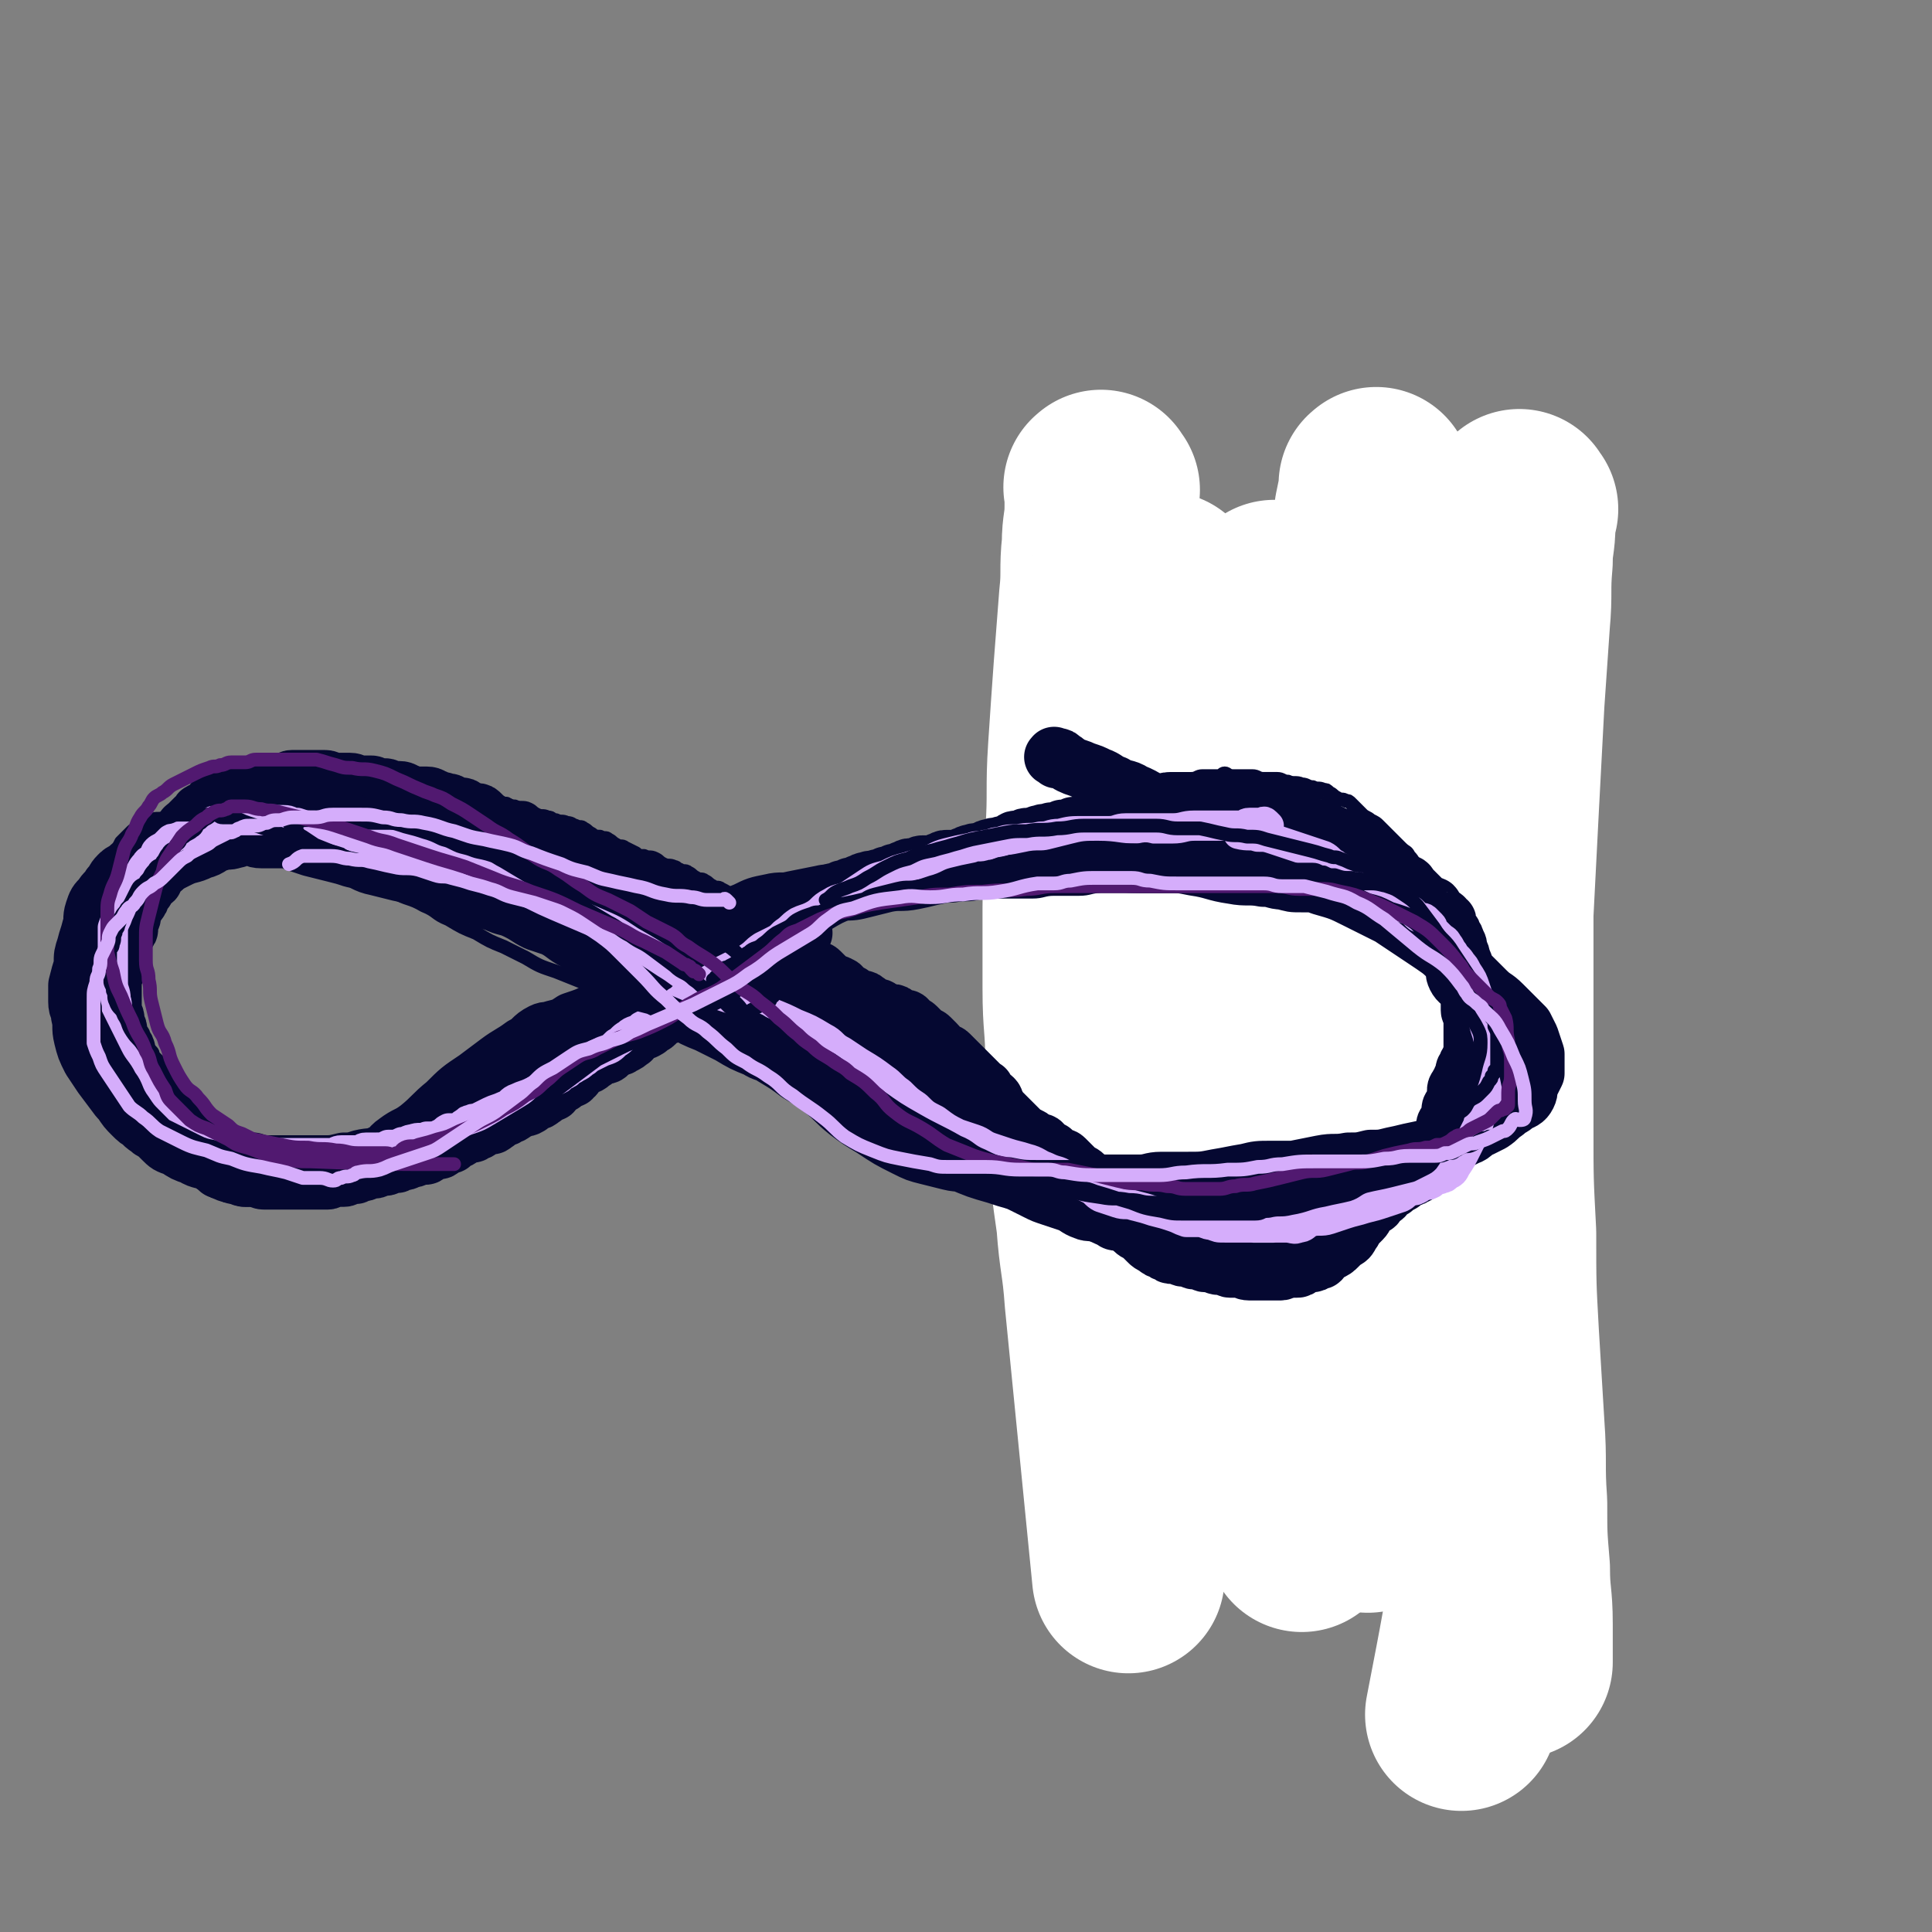 <svg viewBox='0 0 702 702' version='1.1' xmlns='http://www.w3.org/2000/svg' xmlns:xlink='http://www.w3.org/1999/xlink'><rect x="0" y="0" width="702" height="702" fill="#808080" stroke="none"/><g fill='none' stroke='#050831' stroke-width='5' stroke-linecap='round' stroke-linejoin='round'><path d='M556,392c-1,-1 -1,-1 -1,-1 -1,-1 0,-1 0,-1 0,0 0,-1 0,-1 0,0 -1,0 -1,0 0,-1 0,-1 0,-2 0,-1 -1,0 -1,-1 0,0 0,-1 0,-1 0,-1 0,0 -1,-1 0,0 0,0 -1,-1 0,0 0,0 -1,-1 0,0 0,0 -1,-1 -1,-1 -1,-1 -2,-2 -1,-1 -2,-1 -3,-2 -1,-1 0,-1 -1,-2 -1,-1 -2,-1 -3,-2 -1,-1 -1,-2 -2,-3 -1,-1 -1,-1 -2,-2 -1,-1 -2,-1 -3,-2 -1,-1 -1,-2 -2,-3 -1,-2 -2,-1 -3,-3 -1,-1 0,-1 -1,-2 -1,-1 -1,-1 -2,-2 -1,-1 -2,-1 -3,-3 -1,-1 -1,-2 -2,-3 -1,-1 -1,-1 -2,-2 -1,-1 -1,-2 -2,-3 -1,-2 -1,-1 -3,-3 -1,-1 -1,-1 -2,-2 -1,-1 -1,-1 -2,-2 -1,-1 -1,-1 -3,-2 -1,-1 -1,-1 -3,-2 -1,-1 -2,0 -3,-1 -1,0 -1,0 -2,-1 -2,-1 -1,-1 -3,-2 -1,-1 -1,0 -2,-1 -1,0 -1,-1 -2,-1 -1,0 -1,0 -2,0 -1,0 -1,0 -2,-1 -1,0 0,-1 -1,-1 -1,-1 -1,0 -2,-1 -1,0 -1,0 -2,-1 -2,-1 -1,-1 -3,-2 -1,-1 -1,-1 -2,-1 -1,-1 -2,0 -3,-1 -1,0 -1,0 -2,-1 -2,-1 -2,-1 -4,-2 -2,-1 -2,0 -4,-1 -2,-1 -2,-1 -4,-2 -2,-1 -1,-1 -3,-2 -1,-1 -2,0 -3,-1 -1,0 -1,0 -2,-1 -1,0 -1,0 -2,-1 -1,0 0,-1 -1,-1 -1,-1 -1,0 -2,-1 -1,0 -1,-1 -2,-1 0,0 -1,0 -1,0 -1,0 -1,0 -2,-1 -1,0 -1,0 -2,-1 -1,0 -1,-1 -2,-1 -2,0 -2,0 -4,0 -2,0 -2,0 -4,-1 -2,0 -2,-1 -4,-1 -1,0 -2,0 -3,0 -3,0 -2,-1 -5,-1 0,0 0,0 -1,0 -1,0 -2,0 -3,0 -1,0 -1,-1 -2,-1 -1,0 -1,0 -2,0 0,0 0,0 -1,0 -1,0 -1,0 -2,0 -1,0 -1,0 -2,0 -1,0 -2,0 -3,0 -2,0 -2,1 -4,1 -3,0 -4,0 -7,0 -3,0 -2,1 -5,1 -3,1 -4,0 -7,1 -3,0 -3,0 -5,1 -2,0 -2,0 -4,1 -2,0 -1,1 -3,1 -2,1 -2,0 -4,1 -3,1 -3,1 -6,2 -3,1 -3,1 -6,2 -3,1 -3,0 -6,1 -3,1 -3,1 -6,2 -3,1 -2,1 -5,2 -1,1 -2,0 -3,1 -3,1 -3,1 -5,2 -3,1 -3,2 -6,3 -3,2 -3,2 -6,3 -4,2 -4,2 -8,4 -4,2 -4,2 -8,4 -3,2 -3,1 -6,3 -3,1 -3,1 -5,3 -3,2 -2,2 -5,4 -2,1 -2,1 -4,2 -3,2 -2,2 -5,4 -3,2 -4,2 -7,4 -3,2 -3,2 -6,4 -3,2 -3,1 -6,3 -3,1 -3,1 -5,3 -2,1 -1,1 -3,2 -1,1 -2,1 -3,2 -2,1 -2,1 -4,3 -3,2 -2,2 -5,4 -2,2 -2,1 -4,3 -3,2 -2,2 -5,4 -3,2 -3,2 -6,4 -2,1 -1,2 -3,3 -1,1 -1,1 -3,2 -1,1 -2,1 -3,2 -2,1 -1,2 -3,3 0,1 0,1 -1,1 -1,1 -2,1 -3,2 -1,1 -1,2 -2,3 -1,1 -2,1 -3,2 -1,1 -1,1 -2,2 -1,1 -2,1 -3,2 -2,1 -1,2 -3,3 -1,1 -1,0 -2,1 -2,1 -1,1 -3,2 -1,1 -1,1 -2,1 -1,1 -1,1 -2,1 -1,1 -2,0 -3,1 -1,0 -1,0 -2,1 -1,0 0,1 -1,1 -1,1 -1,1 -2,1 -1,1 -1,1 -2,1 -1,1 -1,1 -2,1 -1,1 -1,0 -2,1 -1,0 0,1 -1,1 -1,1 -1,1 -2,1 -1,0 -1,0 -2,0 -1,0 0,1 -1,1 -1,0 -1,0 -2,0 -1,0 -1,1 -2,1 0,0 0,0 -1,0 -1,0 -1,0 -2,0 -1,0 -1,0 -2,0 -2,0 -1,1 -3,1 -1,0 -1,0 -2,0 -1,0 -1,0 -2,0 -2,0 -2,0 -4,0 -1,0 -1,0 -3,0 -1,0 -1,0 -2,0 -1,0 -1,0 -3,0 -1,0 -1,0 -2,0 -1,0 -1,-1 -2,-1 0,0 0,0 -1,0 -1,0 -1,0 -2,0 -1,0 -1,-1 -2,-1 -1,0 -1,0 -2,0 -2,0 -1,-1 -3,-1 -1,0 -2,0 -3,0 -2,0 -1,-1 -3,-1 -2,0 -2,0 -4,0 -2,0 -2,0 -4,-1 -2,0 -1,0 -3,-1 -1,0 -1,-1 -3,-1 -2,-1 -2,0 -4,-1 -2,0 -2,0 -3,-1 -2,-1 -1,-1 -3,-2 -1,-1 -1,0 -2,-1 -1,0 -1,0 -2,-1 -1,-1 -1,-1 -2,-2 -1,-1 -1,-1 -2,-2 -1,-1 -1,0 -2,-1 -1,-1 -1,-1 -2,-2 -1,-1 -1,-2 -3,-3 -1,-1 -2,-1 -3,-2 -1,-1 -1,-2 -2,-3 -1,-2 -1,-2 -3,-3 -1,-1 -2,-1 -3,-2 -1,-1 -1,-1 -2,-2 -1,-1 -1,-1 -2,-3 -1,-1 0,-1 -1,-2 -1,-1 -1,-1 -2,-2 -1,-1 0,-1 -1,-2 -1,-1 -1,-1 -2,-2 -1,-1 0,-1 -1,-2 0,-1 0,-1 -1,-2 0,-1 -1,0 -1,-1 -1,-1 0,-1 -1,-3 0,-1 -1,-1 -1,-3 -1,-2 -1,-2 -1,-4 0,-1 0,-1 0,-3 0,-2 0,-2 0,-4 0,-2 0,-2 0,-4 0,-1 1,-1 1,-2 0,-2 0,-2 0,-4 0,-1 0,-2 0,-3 0,-2 1,-1 1,-3 1,-1 0,-2 1,-3 1,-3 1,-2 2,-5 1,-1 0,-2 1,-3 1,-2 1,-1 2,-3 1,-2 1,-2 2,-4 1,-1 1,-1 1,-2 1,-1 1,-1 1,-2 1,-1 1,-1 1,-2 1,-1 1,-1 1,-2 1,-1 0,-2 1,-3 0,-1 0,-1 1,-2 1,-1 1,-1 2,-2 1,-1 1,-1 1,-2 1,-1 0,-1 1,-2 0,-1 1,0 1,-1 1,-1 0,-1 1,-2 1,-1 1,-1 2,-2 1,-1 0,-1 1,-2 0,-1 1,0 1,-1 1,-1 1,-1 2,-2 1,0 1,0 1,-1 1,-1 1,-1 2,-2 1,-1 2,-1 3,-2 1,0 0,-1 1,-1 1,-1 1,0 2,-1 1,0 1,0 2,-1 2,-1 2,-1 3,-2 1,0 0,-1 1,-1 1,-1 1,0 2,-1 1,0 1,-1 2,-1 1,0 2,0 3,0 1,0 1,-1 2,-1 1,-1 1,-1 3,-1 2,0 2,0 4,0 3,0 3,0 5,0 2,0 1,-1 3,-1 2,0 3,0 5,0 2,0 2,0 4,0 2,0 2,0 4,0 2,0 2,0 3,0 2,0 2,1 4,1 1,0 2,0 3,0 2,0 2,0 3,0 2,0 1,1 3,1 2,0 2,0 4,0 2,0 2,1 3,1 2,1 1,1 3,1 2,1 2,0 4,1 2,0 1,1 3,1 2,1 2,0 4,1 2,0 2,1 3,1 2,1 1,1 3,1 1,0 2,0 3,0 1,0 1,1 2,1 1,1 2,1 3,1 2,1 2,1 3,1 2,1 2,1 3,1 2,1 1,1 3,1 2,1 3,0 5,1 2,1 1,1 3,2 2,1 2,0 4,1 2,0 1,1 3,1 2,1 2,0 4,1 2,0 2,1 3,1 2,1 2,0 3,1 2,1 1,1 3,2 1,1 2,1 3,1 2,1 2,0 3,1 2,1 1,1 3,2 1,1 2,0 3,1 2,1 2,1 4,2 1,1 1,1 3,1 2,1 2,0 4,1 2,1 1,1 3,2 2,1 2,0 4,1 1,0 1,1 2,1 1,1 2,0 3,1 2,1 1,1 3,2 1,1 2,0 3,1 2,1 1,1 3,2 1,1 2,0 3,1 2,1 2,1 3,2 2,1 2,1 3,2 2,1 2,1 3,2 2,1 2,1 3,2 2,1 2,1 3,2 2,1 2,1 3,2 1,1 1,1 2,2 1,1 2,1 3,2 2,1 2,1 3,2 1,1 1,1 2,2 2,2 1,2 3,3 1,1 2,1 3,2 2,1 2,1 3,2 1,1 1,2 2,3 1,1 2,1 3,2 1,1 1,1 2,2 1,1 2,1 3,2 1,1 1,1 2,2 2,2 2,1 4,3 2,1 1,2 3,3 1,1 1,1 3,2 2,1 2,1 4,2 2,1 2,1 3,2 1,1 1,1 2,2 1,1 2,1 3,2 2,2 2,2 4,4 2,2 2,2 3,3 2,2 2,2 4,4 2,2 2,2 3,3 2,2 2,2 3,3 2,2 2,2 3,3 1,1 1,1 2,2 1,1 1,1 2,2 1,1 1,1 2,2 1,1 1,1 2,2 1,1 2,1 3,2 1,1 0,1 1,2 1,1 1,1 2,2 1,1 1,0 2,1 1,0 0,1 1,1 1,0 1,0 2,0 1,0 0,1 1,1 1,1 1,1 2,1 1,1 2,0 3,1 1,1 1,1 2,2 1,1 2,1 3,2 2,1 2,1 3,2 2,1 2,2 4,3 1,1 2,1 3,2 1,1 1,2 2,3 1,1 2,1 3,2 2,1 1,2 3,3 1,1 1,0 2,1 2,1 2,2 4,3 3,2 3,1 6,3 3,2 3,2 6,4 3,2 3,2 6,3 2,1 3,1 5,2 2,1 2,1 4,2 2,1 2,1 4,2 2,1 2,1 3,2 2,1 1,1 3,2 2,1 2,1 5,2 2,1 2,1 4,1 2,1 2,1 4,1 2,0 3,0 5,0 2,0 2,0 4,0 2,0 2,0 3,0 2,0 2,0 3,0 2,0 2,0 3,0 1,0 1,1 2,1 1,0 2,0 3,0 2,0 2,0 3,0 3,0 3,0 5,0 4,0 4,0 7,-1 3,0 3,0 5,-1 3,0 3,0 5,-1 3,0 3,0 5,-1 2,0 2,0 3,-1 1,0 0,-1 1,-1 1,-1 1,0 2,-1 1,0 1,0 2,-1 1,0 1,0 1,-1 1,-1 1,-1 2,-2 2,-1 2,-1 3,-3 3,-2 3,-2 5,-5 2,-2 2,-2 4,-4 2,-2 2,-1 4,-3 2,-1 1,-2 3,-3 1,-1 1,-1 3,-2 0,0 1,0 1,0 1,0 1,0 2,-1 2,-1 1,-1 3,-2 1,-1 2,0 3,-1 2,-1 2,-1 3,-3 1,-1 1,-1 2,-2 1,0 1,0 1,-1 1,-1 1,-1 2,-3 1,-1 1,-1 1,-3 1,-1 0,-2 1,-3 1,-2 1,-1 2,-3 1,-2 1,-2 1,-5 1,-2 0,-3 1,-5 0,-2 0,-2 1,-4 0,-2 1,-1 1,-3 1,-1 1,-1 1,-3 0,0 0,0 0,-1 0,0 0,0 0,-1 0,0 0,-1 0,-1 0,-1 1,0 1,-1 0,0 0,0 0,-1 0,0 0,0 0,-1 0,0 0,0 0,-1 0,0 0,0 0,-1 0,0 0,0 0,-1 0,0 0,0 0,0 0,0 0,0 0,-1 0,0 0,0 0,0 0,0 0,0 0,-1 0,0 0,0 0,-1 '/></g>
<g fill='none' stroke='#FFFFFF' stroke-width='5' stroke-linecap='round' stroke-linejoin='round'><path d='M547,181c-1,-1 -1,-2 -1,-1 -1,2 0,3 0,6 -1,9 -1,9 -2,18 -1,14 -1,14 -1,29 -1,20 -1,20 -1,41 -1,25 -1,25 -1,51 0,26 0,26 1,52 1,25 1,24 2,49 1,20 0,20 1,40 1,19 2,19 2,38 -2,59 -3,60 -6,119 '/><path d='M560,228c-1,-1 -1,-2 -1,-1 -1,0 0,0 0,1 0,2 0,3 0,5 0,7 -1,6 -1,13 0,9 0,10 0,19 0,12 -1,12 -1,24 -1,15 -1,15 -1,30 -1,15 -1,15 -1,31 0,13 0,13 0,26 0,16 -3,16 -1,31 6,58 9,58 17,116 '/></g>
<g fill='none' stroke='#FFFFFF' stroke-width='70' stroke-linecap='round' stroke-linejoin='round'><path d='M553,185c-1,-1 -1,-2 -1,-1 -1,2 0,3 0,6 0,7 -1,7 -1,14 -1,11 0,11 -1,22 -1,15 -1,14 -2,29 -1,19 -1,19 -2,38 -1,19 -1,19 -2,39 0,19 0,20 0,39 0,20 0,20 0,39 0,19 0,19 1,38 0,19 0,19 1,37 1,17 1,16 2,33 1,14 0,14 1,28 0,12 0,12 1,24 0,10 1,10 1,20 0,7 0,7 0,14 '/><path d='M550,192c-1,-1 -1,-2 -1,-1 -1,0 0,1 0,2 0,6 0,6 -1,12 -1,10 -1,10 -2,19 -1,14 -2,14 -3,28 -2,17 -1,17 -3,34 -2,19 -2,18 -4,37 -2,17 -2,17 -3,34 -1,15 -1,15 -2,31 0,14 0,15 0,29 0,13 1,13 1,26 1,13 0,14 1,27 1,12 2,11 3,23 1,10 1,10 2,20 1,10 1,9 2,19 1,6 0,7 1,13 0,4 1,3 1,7 0,2 0,3 0,5 0,2 0,2 0,4 -5,31 -5,31 -11,62 '/><path d='M541,212c-1,-1 -1,-2 -1,-1 -2,4 -2,5 -3,10 -2,8 -2,8 -4,17 -3,11 -3,11 -5,23 -3,16 -3,16 -5,32 -3,18 -3,18 -5,36 -2,16 -2,16 -3,32 -2,16 -2,16 -3,33 -1,15 -1,15 -2,30 -1,15 -1,15 -2,29 -1,13 -1,13 -2,26 -1,11 -2,11 -3,22 -1,10 -1,10 -2,20 -1,9 -1,9 -2,18 -1,6 -1,6 -2,12 '/><path d='M501,177c-1,-1 -1,-2 -1,-1 -1,0 0,0 0,1 -1,4 -1,4 -2,9 -1,9 -1,9 -2,18 -2,14 -2,13 -4,27 -2,17 -1,18 -3,35 -2,21 -3,21 -5,42 -2,19 -1,20 -3,39 -1,20 -2,19 -3,39 -1,17 -1,17 -2,34 -1,17 -1,17 -2,34 -1,14 0,14 -1,28 0,13 -1,13 -1,26 0,11 0,12 0,23 0,8 0,8 0,16 0,6 1,6 1,11 '/><path d='M464,218c-1,-1 -1,-2 -1,-1 -1,0 0,1 0,3 0,7 -1,7 -1,14 0,10 1,11 0,21 -1,15 -2,15 -3,30 -2,19 -1,19 -3,38 -2,20 -2,20 -4,40 -2,19 -3,18 -5,37 -2,16 -1,17 -3,33 -1,16 -2,15 -3,31 -1,12 -1,12 -1,24 0,9 -1,9 0,18 0,8 1,8 2,15 '/><path d='M424,215c-1,-1 -1,-2 -1,-1 -1,2 -1,3 -1,7 0,7 0,7 -1,13 -1,11 -1,11 -2,21 -1,14 -1,14 -3,28 -2,16 -2,15 -4,31 -2,17 -1,17 -3,34 -1,14 -2,14 -3,28 -1,14 -1,14 -2,28 -1,12 -2,12 -2,24 0,9 0,10 1,19 0,9 1,8 1,17 0,10 -1,10 0,20 0,7 1,7 2,13 '/><path d='M401,178c-1,-1 -1,-2 -1,-1 -1,0 0,0 0,1 0,3 0,3 0,6 0,7 -1,7 -1,14 -1,9 0,10 -1,19 -1,13 -1,13 -2,26 -1,14 -1,14 -2,29 -1,15 0,16 -1,31 0,14 -1,13 -1,27 0,14 0,15 0,29 0,14 1,13 1,27 1,14 0,15 1,29 1,15 1,15 3,29 1,14 2,14 3,28 5,50 5,51 10,101 '/></g>
<g fill='none' stroke='#050831' stroke-width='5' stroke-linecap='round' stroke-linejoin='round'><path d='M342,376c-1,-1 -2,-2 -1,-1 0,0 0,1 1,2 0,1 1,0 1,1 1,1 0,2 1,3 1,2 1,1 2,3 1,1 0,1 1,2 1,2 1,2 2,3 1,2 1,2 2,3 1,2 2,1 3,3 2,2 1,2 3,4 2,2 2,1 4,3 2,1 2,2 3,3 2,2 1,2 3,3 1,1 2,1 3,2 1,1 1,1 2,2 1,1 2,1 3,2 1,1 1,1 2,2 2,2 2,2 3,3 1,1 1,1 2,2 1,1 2,1 3,2 2,1 1,2 3,3 1,1 2,1 3,2 2,1 1,1 3,2 1,1 2,0 3,1 1,1 1,1 2,2 1,1 1,1 3,2 1,1 1,0 2,1 2,1 1,1 3,2 1,1 1,0 2,1 2,1 1,1 3,2 1,1 1,1 2,1 1,1 2,0 3,1 1,0 1,0 2,1 2,1 1,1 3,2 1,1 2,1 3,1 2,1 2,0 3,1 1,0 1,1 2,1 1,0 1,0 2,0 2,0 1,1 3,1 1,0 1,0 2,0 2,0 2,0 3,0 2,0 2,0 3,0 2,0 2,0 4,-1 2,0 2,0 3,-1 3,-1 3,-1 5,-2 3,-1 3,-1 5,-2 3,-1 3,-1 5,-2 4,-2 4,-2 8,-4 3,-2 3,-2 7,-3 3,-1 3,-1 6,-2 3,-1 2,-2 5,-3 2,-1 2,-1 5,-2 1,0 2,0 3,0 2,0 2,0 3,-1 2,-1 1,-1 3,-2 2,-1 2,-1 4,-2 2,-1 2,-1 4,-3 1,-1 1,-1 2,-2 2,-1 2,-1 3,-3 2,-2 2,-2 3,-4 1,-2 1,-2 2,-4 1,-3 2,-2 3,-5 1,-2 1,-2 2,-4 1,-2 1,-2 2,-4 1,-1 1,-1 1,-2 1,-1 0,-1 1,-2 0,-1 1,0 1,-1 1,-1 1,-1 1,-2 0,0 0,-1 0,-1 0,-1 1,0 1,-1 0,-1 0,-1 0,-2 0,-1 0,-1 0,-3 0,-2 0,-2 0,-5 0,-3 0,-3 0,-6 0,-2 -1,-1 -1,-3 -1,-5 -1,-5 -1,-10 0,-3 0,-3 0,-6 0,-2 0,-2 -1,-4 0,-2 0,-1 -1,-3 0,-1 -1,-1 -1,-3 0,0 0,-1 0,-1 0,-1 -1,0 -1,-1 -1,-1 0,-1 -1,-2 0,-1 -1,0 -1,-1 -1,-1 0,-1 -1,-2 0,-1 0,-1 -1,-2 -1,-2 -1,-1 -2,-3 -1,-1 0,-2 -1,-3 -1,-2 -1,-1 -2,-3 -1,-2 -1,-2 -2,-4 -1,-2 -2,-1 -3,-3 -2,-2 -1,-2 -3,-4 -1,-2 -1,-1 -3,-3 -1,-1 -1,-1 -3,-3 -1,-1 -1,-1 -3,-3 -1,-1 -1,-1 -2,-2 -1,-1 -1,-1 -3,-2 -1,-1 -2,-1 -3,-2 -1,-1 -1,-1 -2,-2 -1,-1 -1,-1 -2,-2 -1,-1 -1,-1 -2,-1 -1,-1 -2,0 -3,-1 -2,-1 -1,-1 -3,-2 -1,-1 -1,-1 -2,-1 -2,-1 -2,0 -4,-1 -2,0 -2,-1 -4,-1 -2,-1 -3,0 -5,-1 -2,0 -2,-1 -4,-1 -2,0 -3,0 -5,0 -2,0 -2,-1 -4,-1 -1,0 -1,0 -3,0 -1,0 -1,0 -3,0 0,0 -1,0 -1,0 -2,0 -2,-1 -3,-1 -1,0 -1,1 -2,1 0,0 0,0 -1,0 -1,0 -1,0 -2,0 -1,0 -2,0 -3,0 -2,0 -2,1 -4,1 -2,1 -3,0 -5,1 -3,1 -2,1 -5,2 -2,1 -3,0 -5,1 -2,1 -2,1 -4,2 -1,1 -1,1 -2,1 -1,0 -1,0 -2,0 -1,0 0,1 -1,1 -1,1 -1,1 -2,1 -1,0 -1,0 -2,0 -2,0 -2,0 -3,1 -2,1 -2,1 -4,2 -1,1 -2,0 -3,1 -3,1 -2,1 -5,2 -2,1 -2,1 -5,2 -2,1 -2,0 -4,1 -2,0 -1,1 -3,1 -1,1 -2,0 -3,1 -1,0 -1,0 -2,1 -1,0 0,1 -1,1 -1,0 -1,0 -2,0 -1,0 0,1 -1,1 -1,0 -1,0 -2,0 -1,0 0,1 -1,1 0,1 0,1 -1,1 0,0 -1,0 -1,0 -1,0 -1,1 -2,1 -1,0 -1,0 -2,0 -1,0 0,1 -1,1 -1,1 -1,1 -2,1 -1,0 -1,0 -2,0 -2,0 -2,0 -3,1 -1,0 -1,1 -2,1 -1,0 -1,0 -2,0 -1,0 -1,1 -2,1 -1,0 -1,0 -2,0 -1,0 -1,1 -2,1 -1,1 -1,1 -2,1 -1,0 -1,0 -2,0 -1,0 -1,1 -2,1 -1,1 -1,1 -2,1 0,0 -1,0 -1,0 -1,0 -1,1 -2,1 -1,0 -1,0 -2,0 -1,0 0,1 -1,1 -1,1 -1,1 -2,1 0,0 -1,0 -1,0 -1,0 0,1 -1,1 0,0 0,0 -1,0 -1,0 -1,0 -2,0 '/></g>
<g fill='none' stroke='#050831' stroke-width='21' stroke-linecap='round' stroke-linejoin='round'><path d='M292,339c-1,-1 -1,-2 -1,-1 -1,0 -1,1 -1,1 0,0 -1,0 -1,0 -1,0 0,1 -1,1 0,0 -1,0 -1,0 -1,0 0,1 -1,1 0,0 -1,0 -1,0 -1,0 0,1 -1,1 0,1 0,1 -1,1 -1,1 -2,0 -3,1 -2,1 -2,2 -4,3 -2,1 -2,1 -4,2 -2,1 -1,2 -3,3 -2,2 -2,2 -5,3 -2,1 -2,1 -4,2 -2,1 -2,1 -4,2 -2,1 -1,1 -3,2 -2,1 -2,1 -4,2 -1,1 -1,1 -2,2 -1,2 -1,2 -3,3 -1,1 -1,1 -2,1 -1,1 -1,0 -2,1 -1,1 -1,1 -2,2 -1,1 -1,0 -2,1 -1,0 0,1 -1,1 -1,1 -1,0 -2,1 -2,1 -2,1 -3,2 -1,0 0,1 -1,1 -1,1 -1,1 -3,2 -1,1 -2,0 -3,1 -1,1 -1,1 -2,2 -1,1 -2,0 -3,1 -2,1 -1,1 -3,2 -1,1 -1,1 -2,1 -1,1 -1,0 -2,1 -1,1 -1,1 -2,2 0,1 0,1 -1,1 0,1 0,1 -1,1 -1,1 -1,0 -2,1 -1,0 0,1 -1,1 -1,1 -1,0 -2,1 -1,0 0,1 -1,1 0,1 0,1 -1,1 -1,1 -1,0 -2,1 -1,0 0,1 -1,1 -1,1 -1,1 -2,1 -1,1 -1,0 -2,1 -1,0 0,1 -1,1 -1,1 -2,0 -3,1 -1,0 -1,1 -2,1 -1,1 -1,1 -2,1 -1,1 -1,1 -2,1 -1,1 -1,0 -2,1 -1,0 0,1 -1,1 -1,1 -1,1 -2,1 -1,0 -1,0 -2,0 -1,0 0,1 -1,1 -1,1 -1,1 -2,1 -1,1 -1,1 -2,1 0,0 -1,0 -1,0 -1,0 -1,1 -2,1 -1,1 -1,1 -2,1 0,0 -1,0 -1,0 -1,0 0,1 -1,1 0,1 0,1 -1,1 0,0 -1,0 -1,0 -1,0 0,1 -1,1 -1,1 -1,1 -2,1 -1,0 -1,0 -2,0 -1,0 0,1 -1,1 -1,1 -1,1 -2,1 -1,0 -1,0 -2,0 -1,0 -1,1 -2,1 0,0 -1,0 -1,0 -1,0 -1,1 -2,1 -1,0 -1,0 -2,0 -1,0 0,1 -1,1 -1,0 -1,0 -2,0 -1,0 -1,1 -2,1 -1,0 -1,0 -2,0 -1,0 -1,1 -2,1 -1,0 -1,0 -2,0 -1,0 -1,1 -2,1 -1,0 -1,0 -2,0 -1,0 0,1 -1,1 -1,0 -1,0 -2,0 -1,0 -1,1 -2,1 0,0 0,0 -1,0 0,0 0,0 -1,0 0,0 0,0 -1,0 0,0 -1,0 -1,0 -1,0 -1,1 -2,1 0,0 0,0 -1,0 -1,0 -1,0 -2,0 -1,0 -1,0 -2,0 0,0 0,0 -1,0 -1,0 -1,0 -2,0 -1,0 -1,0 -2,0 -1,0 -1,0 -2,0 -1,0 -1,0 -2,0 -1,0 -1,0 -2,0 -1,0 -1,0 -3,0 -1,0 -1,0 -2,0 -1,0 -1,0 -2,0 -2,0 -1,-1 -3,-1 -1,0 -1,0 -2,0 -1,0 -1,0 -2,0 -1,0 0,-1 -1,-1 0,0 0,0 -1,0 -1,0 -1,0 -2,0 -1,0 0,-1 -1,-1 0,0 -1,0 -1,0 -1,0 -1,-1 -2,-1 0,0 -1,0 -1,0 -1,0 0,0 -1,-1 0,0 0,-1 -1,-1 -1,-1 -1,0 -2,-1 -1,0 0,0 -1,-1 -1,-1 -1,-1 -2,-2 -1,-1 -1,-1 -2,-2 -1,-1 -1,-1 -2,-2 -1,-1 -1,-2 -2,-3 -1,-2 -2,-1 -3,-3 -1,-1 -1,-2 -2,-3 -1,-1 -1,-1 -2,-2 -1,-1 0,-1 -1,-2 -1,-1 -1,-1 -2,-2 0,0 -1,0 -1,-1 -1,-1 0,-1 -1,-2 0,-1 0,0 -1,-1 -1,-1 -1,-1 -2,-2 -1,-1 0,-1 -1,-2 0,-1 -1,0 -1,-1 -1,-1 0,-1 -1,-2 0,-1 0,-1 -1,-2 0,-1 -1,0 -1,-1 -1,-1 -1,-1 -1,-2 0,-1 0,-1 0,-2 0,-1 0,-1 -1,-2 0,-1 0,-1 -1,-2 0,-1 -1,-1 -1,-2 0,-1 0,-1 0,-2 0,-1 -1,-1 -1,-2 0,-1 0,-1 0,-2 0,-1 -1,-1 -1,-2 0,-1 0,-1 0,-3 0,-1 0,-1 0,-2 0,-1 0,-1 0,-2 0,-1 0,-1 0,-2 0,-1 0,-1 0,-3 0,0 0,-1 0,-1 0,-1 1,-1 1,-2 0,-1 0,-2 0,-3 0,-2 1,-1 1,-3 1,-1 1,-1 1,-3 1,-1 0,-2 1,-3 0,-1 1,-1 1,-2 1,-1 1,-1 1,-2 0,-1 0,-1 0,-2 0,-1 1,-1 1,-2 0,0 0,-1 0,-1 0,-2 0,-2 1,-3 0,-1 1,0 1,-1 1,-1 1,-1 1,-2 1,-1 0,-1 1,-2 0,-1 1,0 1,-1 1,-1 0,-1 1,-2 0,-1 1,0 1,-1 1,0 1,0 1,-1 1,-1 0,-1 1,-2 0,-1 1,0 1,-1 1,0 1,0 1,-1 1,-1 1,-1 1,-2 0,0 0,-1 0,-1 0,-1 1,0 1,-1 1,-1 1,-1 1,-2 0,0 0,-1 0,-1 0,-1 1,0 1,-1 0,0 0,-1 0,-1 0,-1 1,0 1,-1 1,0 1,0 1,-1 1,0 1,0 1,-1 1,-1 0,-1 1,-2 0,-1 1,0 1,-1 1,0 1,0 1,-1 1,-1 1,-1 2,-2 1,0 1,0 1,-1 1,0 0,-1 1,-1 1,-1 1,0 2,-1 1,0 1,0 1,-1 1,0 1,0 1,-1 1,0 0,-1 1,-1 0,0 1,0 1,0 1,0 0,-1 1,-1 0,0 1,0 1,0 1,0 1,0 2,-1 1,0 0,-1 1,-1 0,0 1,0 1,0 1,0 0,-1 1,-1 0,0 1,0 1,0 1,0 1,0 2,0 0,0 0,-1 0,-1 0,0 1,0 1,0 1,0 1,0 1,0 1,0 0,-1 1,-1 0,0 1,0 1,0 1,0 1,0 1,0 1,0 1,0 1,0 1,0 0,-1 1,-1 0,0 1,0 1,0 1,0 1,0 1,0 1,0 1,0 1,0 1,0 1,0 2,0 1,0 1,0 2,0 1,0 1,0 1,0 1,0 1,-1 2,-1 0,0 1,0 1,0 1,0 1,0 2,0 1,0 1,0 2,0 1,0 1,0 2,0 1,0 1,0 2,0 2,0 2,0 3,0 2,0 1,1 3,1 1,0 2,0 3,0 2,0 2,0 3,0 2,0 2,1 4,1 1,0 1,0 2,0 1,0 1,0 2,0 1,0 1,1 2,1 0,0 1,0 1,0 1,0 1,0 2,0 1,0 1,1 2,1 1,0 2,0 3,0 2,0 2,1 3,1 2,1 1,1 3,1 2,0 2,0 4,0 2,0 2,1 3,1 2,1 2,1 3,1 2,1 2,0 3,1 1,0 1,1 2,1 1,0 1,0 2,0 1,0 0,1 1,1 1,1 1,1 2,1 1,0 1,0 2,0 1,0 1,0 2,1 1,1 1,1 2,2 1,1 1,1 2,1 1,1 2,1 3,1 2,1 2,1 3,1 2,1 2,0 3,1 1,0 1,1 2,1 2,1 2,1 4,2 1,1 1,1 2,1 1,1 1,1 2,1 1,0 1,0 2,0 1,0 1,0 2,1 1,0 0,1 1,1 1,1 2,0 3,1 1,1 1,1 2,2 1,1 1,1 2,1 1,1 1,1 2,1 1,1 1,1 2,1 1,0 1,0 2,0 1,0 0,1 1,1 1,1 1,1 2,1 1,1 1,1 2,1 1,1 1,1 2,1 1,1 2,1 3,1 2,1 2,0 3,1 2,1 1,1 3,2 1,1 2,0 3,1 1,0 1,1 2,1 1,1 1,1 2,1 1,0 1,0 2,0 1,0 1,1 2,1 0,0 1,0 1,0 2,0 2,0 3,1 1,1 1,1 2,2 1,1 2,0 3,1 1,0 1,1 2,1 1,1 2,0 3,1 1,0 1,1 2,1 1,1 1,1 2,1 1,0 1,0 2,0 1,0 1,1 2,1 1,1 1,1 2,1 1,1 1,1 2,1 1,1 1,1 2,1 1,1 1,1 2,1 1,1 1,1 2,1 1,1 1,0 2,1 1,0 0,1 1,1 1,1 1,1 2,1 1,1 1,1 2,1 1,1 2,0 3,1 2,1 1,1 3,2 1,1 1,1 2,1 1,1 1,1 2,1 1,1 1,1 2,1 1,1 1,1 2,1 1,1 1,0 2,1 1,1 1,1 2,2 1,1 0,1 1,1 1,1 1,1 2,1 1,1 1,0 2,1 1,0 1,1 1,1 1,1 0,1 1,1 1,1 1,0 2,1 1,0 0,1 1,1 1,1 1,1 2,1 0,0 1,0 1,0 1,0 1,0 2,1 1,0 0,1 1,1 1,1 1,1 2,1 0,0 1,0 1,0 1,0 1,1 2,1 1,1 1,1 2,1 0,0 1,0 1,0 1,0 1,0 2,1 1,0 0,1 1,1 1,0 1,0 2,0 1,0 1,1 1,1 1,1 0,1 1,1 1,1 1,0 2,1 1,1 1,1 2,2 1,1 0,1 1,1 1,1 1,0 2,1 1,1 1,1 2,2 2,2 1,2 3,3 1,1 1,0 2,1 1,1 1,1 2,2 1,1 1,1 2,2 1,1 1,1 2,2 1,1 1,1 1,1 1,1 1,1 1,1 1,1 1,1 2,2 1,1 1,1 2,2 1,1 1,0 1,1 1,1 0,1 1,2 1,1 1,0 2,1 1,1 0,1 1,2 1,2 1,2 2,3 1,1 1,1 2,2 1,1 1,1 1,1 1,1 1,1 2,2 1,1 1,1 1,1 1,1 1,1 1,1 1,1 0,1 1,1 1,1 1,0 2,1 1,0 1,1 1,1 1,1 0,1 1,1 1,0 1,0 2,0 1,0 1,1 1,1 1,1 0,1 1,1 1,1 1,0 2,1 1,0 0,1 1,1 1,1 1,1 2,1 1,1 1,0 2,1 1,1 1,1 2,2 1,1 1,1 2,2 1,1 2,1 3,2 1,1 1,1 2,2 1,1 1,1 2,2 1,1 0,1 1,2 0,1 1,0 1,1 1,1 0,1 1,2 0,1 1,1 1,1 1,1 1,0 1,1 1,1 0,1 1,2 1,1 1,1 2,2 1,1 0,1 1,1 1,1 2,1 3,2 1,1 1,1 2,2 1,1 2,1 3,2 1,1 1,1 2,2 1,1 1,1 3,2 1,1 1,1 2,1 1,1 1,1 2,1 1,1 1,1 2,1 1,0 1,0 2,0 1,0 1,1 2,1 1,0 1,0 2,0 1,0 1,1 2,1 1,0 1,0 2,0 1,0 1,1 2,1 1,0 1,0 2,0 2,0 1,1 3,1 1,0 1,0 2,0 1,0 1,1 2,1 1,0 2,0 3,0 2,0 2,1 4,1 1,0 2,0 3,0 2,0 2,0 4,0 2,0 2,0 4,0 2,0 1,-1 3,-1 1,0 2,0 3,0 1,0 1,0 2,-1 1,0 1,-1 2,-1 0,0 1,0 1,0 1,0 1,0 1,0 1,0 0,-1 1,-1 0,0 1,0 1,0 1,0 1,0 1,-1 1,0 0,-1 1,-1 1,-1 1,0 2,-1 2,-1 2,-1 3,-2 1,-1 1,-1 2,-2 2,-1 2,-1 3,-3 1,-1 1,-2 2,-3 1,-1 1,-1 2,-2 1,-1 1,-2 2,-3 1,-1 1,-1 2,-2 1,0 1,0 1,-1 1,-1 1,-1 2,-2 1,0 1,0 1,-1 1,0 0,-1 1,-1 1,-1 1,0 2,-1 1,0 0,-1 1,-1 1,-1 1,0 2,-1 1,0 0,-1 1,-1 1,-1 1,0 2,-1 1,0 1,0 2,-1 1,0 1,0 1,-1 1,-1 1,-2 2,-3 0,-1 1,0 1,-1 1,-1 1,-1 2,-2 1,-1 1,-1 1,-2 1,-1 0,-1 1,-2 0,-1 1,0 1,-1 1,-1 1,-1 1,-2 1,-1 1,-1 1,-2 0,-1 0,-1 0,-2 0,-1 1,-1 1,-2 1,-1 1,-1 1,-2 0,-1 0,-1 0,-2 0,-1 1,-1 1,-2 1,-1 1,-1 1,-3 0,-1 0,-1 0,-2 0,-1 1,-1 1,-2 1,-1 1,-1 1,-2 1,-1 1,-1 1,-2 0,0 0,-1 0,-1 0,-1 1,0 1,-1 0,0 0,-1 0,-1 0,-1 1,0 1,-1 0,0 0,-1 0,-1 0,-1 1,0 1,-1 0,0 0,0 0,-1 0,0 0,0 0,-1 0,0 0,0 0,-1 0,0 0,0 0,-1 0,0 0,0 0,-1 0,-1 0,-1 0,-2 0,0 0,0 0,-1 0,0 0,0 0,0 0,-1 0,-1 0,-2 0,-1 0,-1 0,-2 0,-1 0,-1 0,-2 0,0 0,-1 0,-1 0,-1 -1,-1 -1,-2 0,-1 0,-1 0,-2 0,-1 0,-1 0,-2 0,-1 0,-1 0,-2 0,0 0,0 0,-1 0,-1 0,-1 0,-2 0,-1 -1,-1 -1,-2 0,-1 0,-1 0,-2 0,-2 0,-1 -1,-3 0,-1 0,-1 -1,-3 0,-1 0,-1 -1,-3 0,-1 0,-2 -1,-3 0,-1 0,-1 -1,-2 0,-1 0,-1 -1,-2 0,-1 -1,0 -1,-1 0,0 0,0 0,-1 0,0 0,-1 0,-1 0,-1 0,0 -1,-1 0,0 0,-1 -1,-1 0,0 -1,0 -1,0 -1,0 -1,0 -1,-1 -1,-1 0,-1 -1,-2 0,-1 0,-1 -1,-1 -1,-1 -1,0 -2,-1 -1,0 0,0 -1,-1 0,0 0,0 -1,-1 -1,-1 -1,-1 -2,-2 0,0 0,0 -1,-1 0,0 0,0 -1,-1 0,0 0,-1 -1,-1 -1,-1 -1,0 -2,-1 -1,0 0,0 -1,-1 0,0 0,0 -1,-1 0,0 0,0 -1,-1 0,0 0,-1 -1,-1 -1,-1 -1,0 -2,-1 -1,0 0,-1 -1,-1 -1,-1 -1,0 -2,-1 -1,0 0,0 -1,-1 0,0 0,-1 -1,-1 -1,-1 -1,0 -2,-1 -1,0 0,-1 -1,-1 -1,-1 -1,-1 -2,-1 0,0 -1,0 -1,0 -1,0 -1,0 -2,-1 -1,0 0,0 -1,-1 0,0 0,-1 -1,-1 -1,-1 -1,-1 -2,-1 0,0 -1,0 -1,0 -1,0 0,-1 -1,-1 0,0 -1,0 -1,0 -1,0 0,-1 -1,-1 0,0 -1,0 -1,0 -1,0 0,-1 -1,-1 -1,-1 -1,0 -2,-1 -1,0 0,-1 -1,-1 -1,0 -1,0 -2,0 -1,0 0,-1 -1,-1 -2,-1 -2,-1 -5,-2 -1,-1 -1,-1 -3,-1 -2,-1 -2,0 -4,-1 -2,0 -2,-1 -4,-1 -1,0 -2,0 -3,0 -1,0 0,-1 -1,-1 -1,0 -1,0 -2,0 -1,0 -1,0 -2,0 -1,0 -1,0 -2,0 -1,0 -1,-1 -2,-1 -1,0 -1,0 -2,0 -1,0 -1,0 -2,0 -1,0 -1,0 -3,0 -1,0 -1,0 -3,0 -1,0 -1,0 -3,0 -2,0 -2,0 -4,0 -2,0 -2,0 -4,0 -2,0 -1,1 -3,1 -1,0 -2,0 -3,0 -2,0 -1,1 -3,1 -1,0 -2,0 -3,0 -1,0 -1,1 -2,1 -1,0 -1,0 -2,0 -1,0 0,1 -1,1 -1,0 -1,0 -2,0 -1,0 -1,1 -2,1 0,0 -1,0 -1,0 -2,0 -1,1 -3,1 -1,1 -1,1 -3,1 -1,1 -1,1 -3,1 -2,1 -2,1 -4,1 -2,1 -2,1 -4,1 -2,1 -2,1 -4,1 -2,1 -2,0 -4,1 -2,0 -1,1 -3,1 -1,0 -1,0 -2,0 -1,0 -1,1 -2,1 -1,0 -1,0 -2,0 -1,0 -1,1 -2,1 -1,1 -1,1 -3,1 -2,1 -2,0 -4,1 -2,0 -1,1 -3,1 -2,1 -2,0 -4,1 -2,0 -1,1 -3,1 -1,1 -1,1 -3,1 -1,0 -2,0 -3,0 -2,0 -1,1 -3,1 -1,1 -1,1 -3,1 -1,0 -2,0 -3,0 -1,0 -1,1 -2,1 -1,0 -1,0 -2,0 -2,0 -1,1 -3,1 -1,1 -1,1 -3,1 -1,1 -1,1 -3,1 -1,1 -1,1 -3,1 -2,1 -2,0 -4,1 -2,0 -1,1 -3,1 -1,1 -1,1 -3,1 -1,1 -1,1 -3,1 -1,1 -1,1 -3,1 -1,1 -2,0 -3,1 -1,0 -1,1 -2,1 -1,1 -2,0 -3,1 -1,0 -1,1 -2,1 -1,0 -2,0 -3,0 -1,0 0,1 -1,1 -1,1 -1,1 -2,1 0,0 -1,0 -1,0 -1,0 0,1 -1,1 0,0 -1,0 -1,0 -1,0 0,1 -1,1 0,0 -1,0 -1,0 -1,0 -1,1 -2,1 0,0 0,0 -1,0 -1,0 -1,0 -2,0 -1,0 0,1 -1,1 -1,0 -1,0 -2,0 -1,0 -1,1 -2,1 -1,0 -1,0 -2,0 -1,0 0,1 -1,1 -1,0 -1,0 -2,0 -1,0 -1,1 -2,1 -1,1 -1,1 -2,1 -1,0 -1,0 -2,0 -1,0 0,1 -1,1 0,0 0,0 -1,0 '/><path d='M516,424c-1,-1 -1,-1 -1,-1 -1,-1 -1,0 -1,0 -1,1 -1,1 -2,1 -2,0 -2,0 -4,0 -3,0 -2,1 -5,1 -2,1 -3,0 -5,1 -3,1 -2,1 -5,2 -2,1 -3,0 -5,1 -2,0 -2,0 -3,1 -3,1 -2,1 -5,2 -3,1 -3,1 -6,2 -3,1 -3,1 -6,2 -3,1 -3,1 -6,2 -3,1 -3,1 -7,2 -2,1 -2,0 -4,1 -1,0 -1,1 -2,1 -1,1 -1,1 -2,1 -1,0 -1,0 -2,0 -2,0 -1,1 -3,1 -2,0 -2,0 -4,0 -3,0 -2,1 -5,1 -2,0 -2,0 -5,0 -3,0 -3,0 -6,0 -2,0 -2,0 -5,0 -2,0 -2,0 -4,0 -2,0 -1,-1 -3,-1 -1,0 -2,0 -3,0 -2,0 -2,0 -3,-1 -3,-1 -2,-1 -5,-2 -2,-1 -3,0 -5,-1 -3,-1 -3,-2 -6,-3 -3,-1 -3,-1 -6,-2 -3,-1 -3,-1 -5,-2 -2,-1 -2,-1 -4,-2 -2,-1 -2,-1 -4,-2 -2,-1 -2,-1 -4,-2 -2,-1 -2,-1 -4,-3 -3,-2 -3,-2 -6,-5 -4,-3 -4,-3 -7,-6 -3,-3 -3,-4 -6,-7 -2,-3 -2,-2 -5,-5 -3,-3 -3,-3 -6,-6 -1,-1 -1,-2 -2,-3 -1,-1 -1,-1 -2,-2 -1,-1 -1,-1 -2,-2 -1,-1 -1,-1 -2,-2 -1,-1 -1,0 -2,-1 -2,-1 -1,-1 -3,-2 -1,-1 -2,0 -3,-1 -2,-1 -2,-2 -4,-3 -2,-1 -3,-1 -5,-2 -2,-1 -2,-2 -4,-3 -2,-1 -2,-1 -4,-2 -2,-1 -2,-1 -4,-2 -2,-1 -1,-1 -3,-2 -1,-1 -2,-1 -3,-2 -1,-1 -1,-1 -2,-2 -1,-1 -2,-1 -3,-2 -2,-1 -2,-2 -4,-3 -3,-2 -3,-1 -6,-3 -2,-2 -2,-2 -4,-4 -2,-2 -3,-1 -5,-3 -4,-3 -3,-3 -7,-7 '/><path d='M384,276c-1,-1 -2,-1 -1,-1 0,-1 0,0 1,0 1,0 1,0 2,1 2,1 1,1 3,2 2,1 3,1 5,2 3,1 3,1 5,2 3,1 3,2 6,3 3,2 4,1 7,3 5,2 5,3 9,5 5,3 4,3 9,5 5,3 6,3 11,6 5,3 5,3 10,6 4,2 5,2 9,4 5,2 4,2 9,4 5,2 6,2 11,4 7,2 7,2 13,5 6,3 6,3 12,6 6,4 6,4 12,8 6,4 6,4 11,8 4,3 4,3 8,7 2,2 2,2 4,4 3,3 3,2 6,5 2,2 2,2 4,4 2,2 2,2 4,4 1,2 1,2 2,4 1,3 1,3 2,6 0,1 0,2 0,3 0,2 0,2 0,4 -1,2 -1,2 -2,4 -1,2 0,2 -1,4 -1,2 -2,2 -4,3 -2,2 -2,1 -4,3 -3,2 -2,2 -5,4 -2,1 -2,1 -4,2 -3,1 -2,2 -5,3 -2,1 -2,1 -5,2 -2,1 -2,1 -5,2 -4,1 -4,0 -8,1 -5,1 -4,1 -9,2 -4,1 -4,1 -8,1 -4,1 -4,1 -8,1 -5,1 -5,0 -10,1 -5,1 -5,1 -10,2 -4,0 -4,0 -8,0 -5,0 -5,0 -9,1 -6,1 -5,1 -11,2 -5,1 -5,1 -11,1 -4,0 -5,0 -9,0 -4,0 -4,1 -8,1 -4,0 -4,0 -9,0 -3,0 -4,0 -7,0 -4,-1 -4,-1 -8,-2 -4,-1 -4,0 -8,-1 -3,0 -2,-1 -5,-1 -2,0 -2,0 -4,0 -5,0 -5,0 -9,-1 -6,-1 -5,-1 -11,-2 -4,-1 -4,0 -8,-1 -4,-1 -4,-1 -8,-2 -4,-1 -4,-1 -8,-3 -6,-3 -6,-3 -12,-7 -5,-3 -5,-3 -9,-6 -5,-4 -4,-4 -9,-8 -4,-3 -4,-3 -9,-6 -4,-3 -4,-3 -9,-6 -3,-2 -3,-1 -6,-3 -5,-2 -5,-2 -10,-5 -4,-2 -4,-2 -8,-4 -5,-2 -5,-2 -10,-5 -6,-4 -6,-4 -12,-8 -5,-4 -6,-3 -11,-7 -4,-2 -3,-3 -7,-5 -4,-3 -4,-2 -8,-5 -4,-2 -4,-3 -8,-5 -3,-1 -3,-1 -6,-2 -4,-2 -3,-2 -7,-4 -4,-2 -4,-1 -8,-3 -4,-1 -4,-2 -8,-3 -4,-1 -4,-1 -8,-2 -5,-1 -4,-2 -9,-3 -5,-2 -5,-2 -10,-3 -4,-1 -4,-1 -8,-2 -5,-1 -4,-2 -9,-3 -3,-1 -3,-1 -7,-2 -4,-1 -4,-1 -8,-2 -3,-1 -3,-1 -6,-2 -2,-1 -2,-1 -4,-1 -4,0 -4,0 -8,0 -3,0 -2,-1 -5,-1 -1,0 -1,0 -2,0 -2,0 -1,1 -3,1 -2,1 -3,0 -5,1 -4,1 -3,2 -7,3 -4,2 -4,1 -8,3 -4,2 -4,2 -8,4 -4,2 -4,2 -7,5 -3,3 -3,3 -6,6 -3,3 -3,3 -5,6 -2,3 -2,3 -4,6 -2,3 -2,3 -3,6 -1,3 -1,3 -2,6 -1,3 -1,3 -2,7 0,3 0,3 0,6 0,3 1,2 1,5 1,4 0,4 1,8 1,4 1,4 3,8 2,3 2,3 4,6 3,4 3,4 6,8 3,3 3,3 6,6 3,3 2,3 5,5 2,2 3,1 5,2 4,2 3,3 7,4 3,1 3,0 6,1 4,1 4,1 7,2 4,1 3,1 7,2 3,1 3,1 6,1 3,1 3,1 6,1 2,0 3,0 5,0 4,0 4,0 8,0 3,0 3,0 6,0 4,0 4,0 8,-1 3,0 3,0 6,-1 4,-1 4,0 8,-2 3,-1 2,-2 5,-4 4,-3 4,-2 8,-5 5,-4 5,-5 10,-9 5,-5 5,-5 11,-9 4,-3 4,-3 8,-6 4,-3 5,-3 9,-6 4,-2 3,-3 7,-5 2,-1 2,0 4,-1 4,-1 4,-1 7,-3 6,-2 6,-2 11,-5 4,-2 3,-3 7,-5 4,-3 5,-3 9,-6 5,-4 5,-4 10,-8 4,-3 5,-3 9,-6 4,-2 3,-3 7,-5 5,-3 5,-3 10,-5 4,-2 4,-2 9,-3 4,-1 4,0 8,-1 5,-1 5,-1 10,-2 4,-1 4,0 8,-1 4,0 4,0 8,-1 4,-1 4,-1 8,-2 5,-1 5,0 10,-1 5,-1 4,-1 9,-2 3,-1 4,0 7,-1 4,-1 3,-1 7,-2 5,-1 6,0 11,-1 6,0 5,-1 11,-1 4,0 5,0 9,0 6,0 6,0 12,0 8,0 8,1 16,1 5,0 5,0 10,0 5,0 5,0 10,1 7,1 7,2 14,3 5,1 6,0 11,1 4,0 4,1 7,1 4,1 3,1 7,1 3,0 4,0 7,0 3,0 2,1 5,1 3,1 4,0 7,1 5,1 5,2 9,4 4,2 4,2 7,4 4,3 4,3 8,7 3,3 3,3 6,6 3,3 4,3 6,7 1,2 0,2 1,4 1,2 2,2 4,4 1,1 1,0 2,1 2,1 2,2 3,3 1,1 1,0 1,1 1,2 1,2 2,4 1,2 1,2 1,4 1,2 1,2 1,5 0,2 0,3 0,5 0,3 0,3 0,6 0,2 -1,2 -1,4 -1,2 0,3 -1,5 0,2 0,2 -1,4 -1,2 -1,2 -2,3 -1,1 -1,1 -2,2 -1,1 -2,1 -3,2 -2,1 -1,2 -3,3 -2,1 -2,1 -4,2 -2,1 -2,2 -4,3 -1,1 -2,0 -3,1 -4,2 -4,2 -8,4 -3,2 -3,2 -7,3 -3,1 -3,1 -7,2 -3,1 -4,1 -7,2 -3,1 -3,1 -6,2 -4,1 -4,1 -8,2 -4,1 -5,0 -9,1 -4,1 -3,1 -7,2 -4,1 -4,1 -8,1 -4,1 -4,0 -8,1 -3,0 -3,1 -6,1 -4,1 -4,1 -8,1 -4,0 -4,-1 -9,-1 -4,0 -5,0 -9,0 -5,0 -5,0 -10,-1 -6,-1 -6,-1 -11,-2 -5,-1 -4,-2 -9,-3 -4,-1 -4,-1 -8,-2 -6,-1 -6,-1 -12,-3 -7,-2 -7,-2 -14,-5 -5,-2 -5,-2 -9,-5 -5,-3 -5,-3 -9,-6 -5,-4 -5,-4 -10,-8 -4,-4 -4,-4 -8,-8 -2,-2 -2,-3 -5,-5 -3,-3 -3,-2 -7,-5 -3,-2 -3,-3 -7,-5 -4,-3 -4,-2 -8,-5 -5,-3 -5,-3 -9,-6 -5,-4 -5,-4 -10,-8 -4,-4 -4,-4 -9,-7 -4,-3 -4,-3 -8,-6 -3,-3 -3,-3 -7,-5 -2,-2 -2,-2 -5,-3 -3,-2 -3,-2 -7,-4 -3,-2 -3,-1 -7,-3 -3,-1 -4,-1 -7,-3 -4,-2 -4,-2 -8,-4 -4,-2 -5,-1 -9,-3 -4,-1 -4,-1 -8,-3 -4,-1 -3,-2 -7,-3 -4,-2 -4,-1 -8,-3 -4,-1 -3,-2 -7,-3 -3,-1 -4,-1 -7,-2 -3,-1 -2,-1 -5,-2 -3,-1 -4,0 -7,-1 -4,-1 -4,-1 -8,-2 -3,-1 -4,0 -7,-1 -3,0 -2,0 -5,-1 -2,0 -2,-1 -5,-1 -2,0 -2,0 -4,0 -2,0 -2,-1 -4,-1 -2,0 -2,0 -5,0 -3,0 -3,0 -6,0 -3,0 -2,1 -5,1 -3,0 -3,0 -6,0 -2,0 -2,1 -4,1 -2,0 -2,0 -4,0 -3,0 -2,1 -5,1 -2,1 -2,1 -5,1 -2,1 -3,0 -5,1 -3,1 -3,1 -6,2 -3,1 -3,1 -6,2 -3,1 -3,1 -5,2 -2,1 -2,1 -4,2 -3,1 -3,1 -5,3 -2,1 -2,1 -3,2 -2,2 -1,2 -3,4 -1,2 -2,2 -3,4 -2,2 -2,2 -3,5 -1,3 0,3 -1,6 -1,4 -1,3 -2,7 -1,3 -1,3 -1,6 0,2 0,3 0,5 0,3 0,3 0,6 0,3 0,3 1,6 1,4 1,4 2,7 1,5 2,5 3,9 2,5 1,5 3,9 2,4 2,4 5,8 2,3 2,3 4,5 2,2 2,2 4,3 1,1 2,1 3,2 2,2 2,2 4,4 2,2 2,2 5,3 3,2 3,2 6,3 3,2 4,1 7,3 3,1 2,2 5,3 2,1 2,0 4,1 2,0 1,1 3,1 0,0 1,0 1,0 4,0 4,0 7,-1 '/></g>
<g fill='none' stroke='#D5ADFB' stroke-width='11' stroke-linecap='round' stroke-linejoin='round'><path d='M461,300c-1,-1 -1,-1 -1,-1 -1,-1 -1,0 -1,0 -1,0 -1,0 -2,0 -1,0 -2,0 -3,0 -2,0 -1,1 -3,1 -4,0 -4,0 -8,0 -4,0 -5,0 -9,0 -4,0 -4,1 -8,1 -4,0 -4,0 -8,0 -4,0 -5,0 -9,0 -3,0 -3,1 -6,1 -4,0 -5,0 -9,0 -5,0 -5,0 -9,1 -4,0 -3,1 -7,1 -4,1 -4,0 -8,1 -4,0 -4,0 -7,1 -3,0 -2,1 -5,1 -2,1 -3,0 -5,1 -5,1 -5,1 -9,2 -4,1 -4,2 -8,3 -3,1 -3,1 -6,2 -4,1 -4,1 -8,3 -4,1 -4,1 -7,3 -3,2 -3,2 -6,4 -3,2 -4,1 -7,3 -4,2 -3,3 -7,5 -2,1 -3,1 -5,2 -3,2 -2,2 -5,4 -2,2 -2,2 -4,3 -2,1 -2,1 -4,2 -3,2 -2,2 -5,4 -3,2 -3,2 -6,3 -2,1 -2,1 -4,2 -2,1 -2,2 -4,3 -2,2 -3,1 -5,3 -2,1 -2,1 -3,2 -2,1 -2,2 -4,3 -2,2 -3,1 -5,3 -2,1 -2,2 -4,3 -2,2 -2,2 -4,3 -2,2 -3,1 -5,3 -2,1 -2,2 -4,3 -2,2 -2,2 -5,3 -2,1 -2,1 -4,2 -2,1 -1,1 -3,2 -1,1 -1,1 -3,2 -1,1 -1,0 -2,1 -1,0 0,1 -1,1 -1,1 -1,0 -2,1 -1,0 0,1 -1,1 -1,1 -2,0 -3,1 -2,1 -1,1 -3,2 -2,1 -2,1 -4,2 -2,1 -3,1 -5,2 -3,1 -2,2 -5,3 -2,1 -3,1 -5,2 -2,1 -2,1 -4,2 -1,1 -2,0 -3,1 -1,0 -1,0 -2,1 -2,1 -1,1 -3,2 -1,0 -2,0 -3,0 -2,1 -1,1 -3,2 -2,1 -2,1 -5,1 -2,1 -3,0 -5,1 -2,0 -2,1 -4,1 -2,1 -2,1 -5,1 -2,1 -2,1 -5,1 -1,0 -2,0 -3,0 -2,0 -1,1 -3,1 -1,0 -1,0 -3,0 -1,0 -2,0 -3,0 -2,0 -2,1 -4,1 -2,0 -2,0 -4,0 -3,0 -3,0 -6,0 -2,0 -2,0 -4,0 -2,0 -2,0 -4,0 -2,0 -2,0 -5,0 -1,0 -1,0 -2,0 -1,0 -1,-1 -2,-1 -1,0 -2,0 -3,0 -2,0 -1,0 -3,-1 -1,0 -1,0 -3,-1 -1,0 -2,0 -3,-1 -2,-1 -2,-1 -4,-2 -1,-1 -2,0 -3,-1 -2,-1 -2,-2 -4,-3 -1,-1 -1,-1 -3,-2 -2,-1 -2,-1 -4,-2 -2,-1 -2,-1 -3,-3 -2,-2 -1,-2 -3,-4 -1,-2 -2,-1 -3,-3 -2,-2 -1,-2 -3,-5 -1,-2 -2,-2 -3,-5 -1,-2 -1,-2 -2,-5 -1,-1 -1,-1 -1,-3 -1,-3 -1,-3 -2,-7 -1,-3 0,-4 -1,-7 0,-3 -1,-3 -1,-6 0,-3 0,-3 0,-6 0,-2 0,-2 0,-5 0,-3 0,-3 0,-6 0,-1 0,-2 0,-3 1,-3 1,-2 2,-5 1,-2 1,-2 2,-5 1,-2 1,-3 2,-5 1,-2 2,-2 3,-4 2,-2 1,-2 3,-4 1,-2 2,-1 3,-3 1,-1 0,-1 1,-2 1,-1 2,-1 3,-2 1,-1 1,-1 2,-2 2,-1 2,-1 4,-2 2,-1 3,-1 5,-2 3,-1 2,-1 5,-2 2,-1 2,-1 5,-1 3,0 3,0 6,0 2,0 2,0 4,0 3,0 3,0 5,0 4,0 4,0 7,0 3,0 2,1 5,1 3,1 3,1 6,1 3,1 3,0 6,1 4,1 4,1 7,2 1,0 1,1 2,1 4,1 5,1 9,2 4,1 4,1 7,2 4,1 4,1 7,2 4,1 4,2 8,3 4,2 4,2 8,3 5,2 5,1 10,3 6,2 6,2 11,4 7,3 6,3 13,6 7,3 7,3 14,6 7,3 7,3 13,7 7,4 7,4 13,8 5,3 4,3 9,6 4,2 4,2 8,4 3,2 4,2 7,3 4,2 3,2 7,3 3,1 4,1 7,2 5,2 5,2 9,4 5,2 5,2 10,5 4,2 3,3 7,5 3,2 3,2 6,4 5,3 5,3 9,6 3,2 3,3 6,5 3,3 3,3 6,5 3,3 3,3 7,5 4,3 4,3 8,5 3,1 3,1 6,2 3,1 3,2 6,3 3,1 3,1 6,2 3,1 4,1 7,2 4,1 4,2 7,3 4,2 4,1 7,3 3,1 2,2 5,3 2,1 2,1 4,2 2,1 2,2 4,3 3,1 3,1 6,2 3,1 3,0 6,1 4,1 4,1 7,2 4,1 4,1 7,2 3,1 2,1 5,2 2,0 2,0 4,0 3,0 3,1 5,1 3,1 2,1 5,1 3,0 4,0 7,0 4,0 4,0 8,0 4,0 4,0 7,0 3,0 3,1 5,0 2,0 2,-1 4,-2 3,-1 4,0 7,-1 3,-1 3,-1 6,-2 3,-1 4,-1 7,-2 4,-1 4,-1 7,-2 3,-1 3,-1 6,-2 2,-1 1,-1 3,-2 1,-1 2,0 3,-1 1,0 1,-1 2,-1 1,-1 2,0 3,-1 1,0 0,-1 1,-1 1,-1 2,0 3,-1 1,0 1,0 2,-1 2,-1 2,-1 3,-3 2,-3 2,-3 4,-7 2,-4 2,-4 4,-8 1,-4 1,-4 2,-8 1,-4 2,-3 3,-7 1,-2 1,-2 1,-5 0,-1 0,-1 0,-2 0,-1 -1,0 -1,-1 0,-1 0,-1 0,-2 0,-3 0,-3 -1,-6 -1,-4 -1,-3 -2,-7 -1,-3 0,-3 -1,-6 -1,-3 -1,-3 -2,-6 -1,-3 -1,-3 -3,-6 -1,-2 -1,-2 -2,-3 -1,-2 -2,-2 -3,-4 -1,-1 -1,-2 -2,-3 -1,-2 -1,-1 -3,-3 -1,-1 -1,-1 -2,-2 -1,-1 0,-1 -1,-2 -1,-1 -1,-1 -2,-2 -1,-1 -2,0 -3,-1 -1,-1 -1,-1 -2,-2 -2,-1 -3,-1 -5,-2 -2,-1 -1,-1 -3,-2 -2,-1 -2,-1 -4,-2 -2,-1 -2,-1 -3,-2 -2,-1 -2,-2 -4,-3 -1,-1 -2,0 -3,-1 -2,-1 -1,-2 -3,-3 -1,-1 -2,-1 -3,-2 -2,-1 -2,-2 -4,-3 -3,-1 -3,-1 -6,-2 -3,-1 -3,-1 -6,-2 -3,-1 -3,-1 -6,-2 -3,-1 -3,-1 -6,-1 -3,-1 -3,0 -7,-1 '/></g>
<g fill='none' stroke='#050831' stroke-width='5' stroke-linecap='round' stroke-linejoin='round'><path d='M265,366c-1,-1 -1,-1 -1,-1 -1,-1 -1,-1 -1,-1 -1,-1 -1,-1 -3,-2 -1,-1 -2,-1 -3,-2 -3,-2 -2,-2 -5,-4 -3,-3 -4,-2 -7,-5 -4,-3 -4,-3 -8,-6 -4,-3 -4,-2 -8,-5 -4,-2 -4,-3 -8,-5 -5,-3 -5,-3 -10,-6 -4,-2 -4,-2 -8,-4 -5,-3 -5,-3 -10,-6 -5,-3 -5,-3 -10,-6 -4,-2 -4,-3 -8,-5 -5,-3 -5,-2 -10,-5 -5,-3 -5,-3 -10,-6 -4,-2 -4,-2 -9,-4 -3,-1 -3,-1 -6,-2 -4,-2 -3,-2 -7,-4 -2,-1 -3,0 -5,-1 -2,0 -2,-1 -4,-1 -1,0 -2,0 -3,0 -2,0 -2,0 -4,-1 -2,0 -1,-1 -3,-1 -2,0 -2,0 -4,0 -1,0 -2,0 -3,0 -2,0 -2,1 -4,1 -1,0 -2,0 -3,0 -2,0 -2,0 -4,1 -1,0 -1,1 -2,1 -1,1 -2,0 -3,1 -1,0 -1,1 -2,1 -1,1 -1,0 -2,1 -1,0 0,1 -1,1 -1,1 -1,0 -2,1 -1,1 -1,1 -2,2 -1,1 -2,0 -3,1 -1,1 -1,1 -2,2 -2,2 -2,1 -4,3 -2,1 -1,2 -3,3 -1,1 -2,1 -3,2 -2,1 -1,2 -3,3 -1,2 -2,1 -3,3 -1,1 -1,2 -2,3 -1,2 -2,1 -3,3 -2,2 -1,2 -3,4 -1,2 -2,1 -3,3 -1,2 -1,2 -2,4 -1,2 -1,2 -2,3 -1,2 -1,1 -2,3 -1,1 0,2 -1,3 0,2 -1,1 -1,3 -1,2 0,2 -1,4 0,2 -1,1 -1,3 0,1 0,2 0,3 0,2 0,2 0,3 0,2 0,2 0,4 0,2 1,2 1,4 1,2 0,2 1,4 1,3 2,2 3,5 2,3 1,3 3,6 2,3 2,2 4,5 2,3 2,3 4,6 2,3 2,3 4,6 1,2 1,2 3,4 2,3 3,3 5,5 3,3 2,3 5,5 3,2 3,2 6,4 3,2 3,1 6,3 3,2 3,2 6,4 2,1 2,1 5,2 3,1 4,1 7,2 4,1 4,1 7,2 4,1 4,1 7,2 4,1 3,1 7,2 3,1 4,1 7,1 3,0 2,-1 5,-1 2,0 2,0 4,0 2,0 2,0 3,0 3,0 3,0 5,0 2,0 2,0 4,-1 2,0 2,0 4,-1 2,0 2,0 4,-1 3,-1 3,-1 5,-2 3,-1 3,-1 5,-2 4,-2 4,-2 8,-4 4,-2 4,-2 7,-4 3,-2 3,-3 6,-5 2,-2 3,-2 5,-4 3,-3 3,-4 6,-7 2,-2 2,-2 4,-4 2,-2 2,-2 4,-4 3,-2 3,-2 6,-4 3,-2 3,-2 7,-3 2,-1 3,-1 5,-2 5,-2 4,-2 9,-4 6,-3 6,-2 12,-5 6,-3 6,-3 12,-6 4,-2 4,-2 8,-5 5,-3 4,-4 9,-7 4,-3 5,-3 9,-6 3,-2 3,-3 6,-5 3,-3 3,-3 7,-5 5,-3 5,-3 10,-5 5,-2 5,-2 10,-3 4,-1 4,-1 8,-1 4,-1 5,0 9,-1 4,0 3,-1 7,-1 3,0 4,0 7,0 4,0 4,-1 8,-1 4,0 4,0 8,0 4,0 4,0 8,0 4,0 4,-1 8,-1 4,0 5,0 9,0 4,0 4,-1 8,-1 4,0 4,0 8,0 5,0 5,0 9,0 4,0 4,0 7,0 4,0 4,0 8,0 4,0 4,0 8,0 4,0 4,0 8,0 4,0 4,0 8,0 4,0 4,0 8,0 3,0 3,0 6,0 2,0 2,0 4,0 2,0 2,0 4,0 2,0 2,0 3,0 4,1 4,1 7,2 5,1 5,1 9,3 4,1 4,1 8,3 4,2 4,2 7,4 3,2 3,2 5,5 2,2 2,2 3,4 2,2 2,2 3,4 2,2 1,3 3,5 1,2 2,1 3,3 2,2 1,2 3,4 1,1 1,1 2,1 1,1 1,0 2,1 1,0 1,1 1,1 1,1 1,1 2,2 1,1 0,2 1,3 1,2 1,1 2,3 1,1 1,1 1,3 1,2 1,2 1,4 0,1 0,2 0,3 0,2 0,2 0,3 0,2 0,2 0,3 0,2 0,2 -1,3 0,1 0,1 -1,2 0,1 0,1 -1,2 -1,2 -1,2 -2,3 -1,1 -1,1 -2,2 -1,1 -2,1 -3,2 -1,1 -1,2 -2,3 -1,1 -1,1 -2,1 -1,1 -1,0 -2,1 -1,0 0,1 -1,1 -1,1 -1,1 -2,2 -1,1 -1,0 -2,1 -1,1 -1,1 -2,2 -2,1 -2,1 -4,2 -2,1 -2,1 -4,2 -3,2 -3,2 -6,3 -2,1 -2,1 -5,2 -3,1 -3,1 -6,2 -3,1 -2,1 -5,2 -3,1 -3,1 -6,2 -4,1 -4,1 -8,2 -4,1 -4,1 -9,2 -4,1 -5,1 -9,2 -4,1 -4,1 -8,2 -4,1 -4,1 -9,2 -3,0 -4,0 -7,0 -5,0 -4,1 -9,1 -3,0 -4,0 -7,0 -5,0 -4,-1 -9,-1 -5,-1 -5,0 -10,-1 -7,-1 -7,-1 -13,-3 -4,-1 -4,-1 -8,-2 -6,-1 -6,-2 -12,-3 -7,-1 -7,-1 -14,-2 -6,-1 -6,-1 -11,-3 -4,-1 -4,-1 -7,-3 -6,-3 -6,-3 -12,-7 -5,-3 -5,-3 -10,-7 -4,-3 -4,-3 -8,-7 -4,-3 -4,-4 -8,-7 -3,-3 -4,-2 -7,-5 -2,-1 -2,-1 -4,-3 -1,-1 -1,-1 -2,-2 -1,-1 -1,-1 -2,-2 0,0 0,0 -1,-1 -1,-1 -1,-1 -2,-2 0,0 -1,0 -1,-1 0,0 0,-1 0,-1 0,-1 -1,-1 -1,-1 0,0 1,0 1,0 1,0 1,1 2,1 1,1 2,0 3,1 5,3 5,3 10,6 6,4 6,3 12,7 7,5 7,5 14,10 7,5 7,5 14,9 7,4 8,4 15,8 5,2 4,3 9,5 4,2 4,2 8,3 4,1 4,1 8,2 4,1 5,1 9,2 3,1 3,2 6,3 5,2 5,1 10,3 7,2 6,2 13,4 5,2 5,2 11,3 4,1 4,1 8,1 5,0 6,0 11,0 8,0 8,0 15,0 3,0 2,-1 5,-1 4,-1 4,0 8,-1 6,-1 6,-2 12,-3 4,-1 5,-1 9,-2 3,-1 3,-2 6,-3 4,-1 5,-1 9,-2 4,-1 4,-1 8,-2 2,-1 2,-1 4,-2 2,-1 2,-1 3,-2 3,-4 2,-5 4,-9 2,-5 3,-4 5,-9 2,-4 2,-4 4,-8 2,-4 2,-4 3,-8 1,-5 2,-5 2,-10 0,-2 0,-3 -1,-5 -2,-4 -2,-3 -4,-7 -2,-4 -1,-5 -3,-9 -1,-4 -1,-4 -3,-8 -2,-3 -2,-3 -4,-6 -1,-2 -2,-2 -3,-4 -1,-1 0,-1 -1,-2 -1,-2 -1,-2 -2,-3 -2,-1 -2,-1 -4,-2 -2,-1 -2,-1 -5,-2 -3,-1 -4,-1 -7,-2 -3,-1 -2,-1 -5,-2 -1,-1 -1,-1 -3,-1 -1,0 -2,0 -3,0 -4,0 -3,-1 -7,-1 -4,-1 -4,-1 -8,-1 -4,-1 -4,-1 -9,-1 -5,-1 -5,-1 -11,-1 -6,-1 -7,0 -13,-1 -6,0 -5,-1 -11,-1 -4,0 -5,0 -9,0 -5,0 -4,-1 -9,-1 -5,0 -5,0 -10,0 -3,0 -4,0 -7,0 -4,0 -4,-1 -8,-1 -4,0 -4,0 -8,0 -3,0 -3,0 -7,0 -3,0 -3,0 -6,0 -4,0 -3,1 -7,1 -4,0 -5,0 -9,0 -5,1 -4,1 -9,2 -4,1 -4,1 -8,1 -4,1 -4,0 -8,1 -4,1 -4,1 -8,2 -4,1 -3,2 -7,3 -3,2 -3,2 -7,3 -4,2 -4,1 -8,3 -4,2 -3,2 -7,4 -2,1 -2,1 -4,2 -3,2 -3,2 -5,4 -1,1 -1,1 -2,2 -1,1 -1,1 -3,2 -1,1 -2,1 -3,2 -1,1 -1,1 -2,2 -1,1 0,1 -1,2 0,0 -1,0 -1,0 -1,0 -1,1 -1,1 0,0 0,-1 1,-1 0,0 1,0 1,0 1,0 0,-1 1,-1 1,-1 1,0 2,-1 2,-1 2,-1 3,-2 2,-1 1,-1 3,-2 2,-1 2,-1 4,-2 2,-2 2,-2 4,-4 2,-2 2,-2 4,-3 2,-1 2,-1 4,-2 2,-1 2,-2 4,-3 2,-1 3,-1 5,-2 3,-1 2,-1 5,-2 2,-1 3,0 5,-1 3,-1 3,-1 6,-2 2,-1 2,-1 5,-1 3,0 4,0 7,0 4,-1 4,-1 8,-2 4,-1 4,0 8,-1 2,0 1,-1 3,-1 6,-1 6,-1 12,-1 4,0 4,0 8,0 4,-1 4,-1 8,-2 3,-1 4,0 7,-1 4,0 3,-1 7,-1 4,0 5,0 9,0 7,0 6,-1 13,-1 3,0 4,0 7,0 5,0 5,0 9,0 5,0 5,0 10,0 4,0 4,-1 8,-1 2,0 3,0 5,0 4,0 4,0 7,0 4,0 4,1 8,1 2,0 3,0 5,0 2,0 2,0 4,0 2,0 2,1 4,1 2,1 2,1 4,1 3,1 3,1 6,1 3,1 3,0 6,1 4,1 4,1 7,2 3,1 3,1 6,3 3,2 3,2 5,4 3,4 3,4 6,8 3,5 4,4 7,9 2,3 2,3 4,6 2,3 2,3 4,6 2,3 2,2 4,5 1,1 1,1 2,3 1,2 1,2 2,5 1,6 1,7 2,13 1,5 1,5 2,10 1,4 1,4 1,8 0,3 0,3 0,6 0,1 0,2 -1,2 0,0 -1,-1 -1,-1 -1,0 0,1 -1,2 -1,1 -1,1 -2,1 -1,1 -1,1 -3,1 -1,1 -2,0 -3,1 -2,1 -1,1 -3,2 -2,1 -2,0 -4,1 -1,0 -1,1 -2,1 -1,1 -1,1 -3,1 -2,1 -2,1 -4,1 -2,1 -3,0 -5,1 -4,1 -4,1 -8,2 -4,1 -4,1 -9,2 -3,1 -3,1 -7,1 -3,1 -3,1 -7,1 -6,1 -6,0 -12,1 -4,0 -4,1 -8,1 -4,0 -5,0 -9,0 -7,0 -6,1 -13,1 -7,0 -8,0 -15,-1 -4,0 -4,-1 -8,-1 -5,-1 -6,0 -11,-1 -7,-1 -7,-1 -14,-2 -5,-1 -5,-1 -10,-1 -4,0 -5,0 -9,0 -5,0 -5,0 -10,-1 -4,0 -4,0 -8,-1 -2,0 -2,0 -4,-1 -3,-1 -3,-1 -5,-2 -4,-2 -4,-2 -8,-4 -4,-2 -4,-2 -8,-4 -4,-3 -4,-3 -8,-6 -3,-3 -3,-3 -6,-6 -4,-3 -4,-3 -8,-6 -3,-2 -2,-2 -5,-4 -2,-2 -2,-2 -5,-4 -2,-1 -2,-1 -4,-2 -2,-1 -3,-1 -5,-2 -3,-1 -3,-1 -6,-3 -3,-2 -3,-2 -6,-4 -2,-2 -2,-1 -5,-3 -2,-1 -3,-1 -5,-3 -2,-1 -1,-1 -3,-3 -1,-1 -1,-1 -2,-2 0,0 0,-1 -1,-1 -1,-1 -1,0 -2,-1 -1,-1 0,-1 -1,-2 0,-1 0,0 -1,-1 0,0 0,0 -1,-1 0,0 -1,0 -1,-1 0,0 1,0 1,-1 1,0 1,0 1,-1 1,0 1,0 1,-1 1,0 0,-1 1,-1 1,-1 1,0 2,-1 2,-1 2,-1 3,-2 2,-1 2,-2 4,-3 2,-2 3,-1 5,-3 3,-2 2,-2 5,-4 2,-1 2,-1 4,-2 2,-1 2,-2 4,-3 2,-1 2,-1 5,-2 2,-1 2,0 4,-1 3,-1 2,-1 5,-2 4,-1 5,-1 9,-2 4,-1 4,-1 8,-2 4,-1 5,0 9,-1 5,-1 5,-1 10,-2 4,-1 4,-1 8,-2 2,-1 2,-1 4,-2 3,-1 3,-1 6,-2 3,-1 2,-1 5,-2 5,-1 5,-1 10,-2 4,-1 5,0 9,-1 4,-1 4,-1 8,-2 4,-1 4,-1 9,-1 7,0 7,1 14,1 2,0 3,-1 5,0 7,1 6,2 13,4 8,2 8,2 17,3 7,1 8,1 15,2 2,0 2,0 4,1 6,1 5,2 11,3 3,0 3,-1 7,-1 2,0 3,0 5,0 4,0 4,0 8,0 4,0 4,1 8,1 2,0 2,0 4,0 2,0 2,0 3,0 2,0 2,0 3,0 1,0 1,0 1,0 0,0 -1,0 -1,0 -1,0 0,-1 -1,-1 -2,-1 -2,0 -4,-1 -2,0 -2,0 -4,-1 -3,-1 -2,-1 -5,-2 -2,-1 -2,-1 -5,-2 -2,-1 -3,0 -5,-1 -3,-1 -2,-1 -5,-2 -2,-1 -2,0 -4,-1 -4,-1 -3,-1 -7,-2 -4,-1 -4,-1 -8,-2 -4,-1 -4,-1 -8,-2 -3,-1 -3,-1 -7,-1 -4,-1 -4,0 -8,-1 -5,-1 -4,-1 -9,-2 -4,0 -4,0 -8,0 -4,0 -4,-1 -8,-1 -6,0 -6,0 -13,0 -6,0 -7,0 -13,0 -5,0 -5,1 -10,1 -5,1 -6,0 -11,1 -5,0 -5,0 -10,1 -5,1 -5,1 -10,2 -4,1 -3,1 -7,2 -3,1 -4,1 -7,2 -5,1 -5,1 -9,3 -4,1 -4,1 -8,3 -4,2 -3,2 -7,4 -3,2 -3,2 -6,3 -2,1 -3,1 -5,2 -2,1 -2,2 -4,3 '/><path d='M267,374c-1,-1 -1,-1 -1,-1 -1,-1 -1,0 -1,0 -1,0 -2,0 -3,-1 -3,-1 -3,-1 -5,-2 -4,-1 -3,-1 -7,-3 -7,-3 -7,-3 -14,-6 -7,-3 -6,-4 -13,-7 -7,-4 -8,-3 -15,-7 -7,-4 -7,-4 -14,-8 -7,-3 -7,-3 -14,-6 -6,-3 -6,-2 -12,-5 -6,-2 -6,-2 -12,-5 -6,-2 -6,-3 -12,-5 -5,-2 -5,-2 -11,-4 -5,-2 -6,-2 -11,-4 -5,-2 -5,-2 -10,-4 -5,-2 -5,-1 -10,-3 -3,-1 -3,-1 -6,-2 -3,-1 -3,-1 -6,-2 -3,-1 -2,-1 -5,-2 -2,0 -2,0 -4,0 -2,0 -1,-1 -3,-1 -3,0 -3,0 -7,0 -3,0 -3,0 -6,0 -3,0 -2,1 -5,1 -2,1 -3,0 -5,1 -2,0 -2,0 -3,1 -1,0 0,1 -1,1 -1,1 -2,1 -3,2 -2,2 -2,2 -4,4 -1,2 -1,2 -2,4 -2,3 -2,2 -4,5 -2,3 -2,3 -3,6 -1,3 -1,3 -2,6 -1,2 -1,2 -1,4 0,3 0,4 0,7 0,4 0,4 0,7 0,4 0,4 0,7 0,5 0,5 1,10 1,5 1,5 3,9 3,6 3,6 6,12 2,4 3,4 5,8 3,4 2,5 5,9 2,3 2,3 4,5 2,2 2,2 4,4 2,1 2,1 4,2 4,2 4,2 8,4 4,2 5,1 9,3 5,2 5,2 10,4 5,2 5,2 10,3 4,1 4,1 9,2 3,0 3,0 6,0 4,0 4,0 7,0 4,0 3,-1 7,-1 3,0 4,0 7,0 4,-1 4,-1 7,-2 4,-1 4,-1 7,-2 5,-1 5,-1 10,-3 5,-2 5,-2 10,-4 6,-2 6,-2 11,-5 5,-3 5,-3 10,-6 5,-3 4,-4 9,-7 4,-3 4,-3 8,-6 4,-3 4,-3 8,-6 4,-2 4,-2 8,-4 4,-2 4,-2 9,-3 5,-1 6,-1 11,-2 7,-2 7,-2 14,-4 4,-1 4,-1 8,-2 3,-1 3,-1 6,-3 2,-1 2,-1 4,-2 2,-1 3,-1 3,-2 0,0 -2,0 -2,0 0,0 1,0 1,0 1,0 0,-1 1,-1 0,0 1,0 1,0 0,0 0,-1 0,-1 0,-1 -1,0 -1,-1 -1,-1 0,-1 -1,-2 -1,-2 -1,-2 -2,-4 -2,-2 -3,-2 -5,-4 -4,-3 -3,-3 -7,-6 -3,-3 -3,-3 -7,-5 -3,-2 -3,-2 -6,-4 -2,-2 -2,-1 -5,-3 -2,-1 -2,-2 -5,-3 -1,-1 -1,0 -2,-1 -4,-2 -3,-2 -7,-4 -4,-2 -4,-2 -8,-4 -4,-2 -4,-2 -8,-4 -3,-2 -3,-1 -7,-3 -3,-1 -3,-2 -7,-3 -4,-2 -4,-2 -9,-3 -4,-1 -4,-1 -8,-2 -4,-1 -3,-1 -7,-2 -5,-1 -5,-1 -11,-2 -5,-1 -5,0 -10,-1 -5,0 -5,-1 -10,-1 -3,0 -3,0 -7,0 -4,0 -4,0 -9,0 -2,0 -3,0 -5,0 -3,0 -2,-1 -5,-1 -1,0 -1,0 -2,0 -1,0 -1,0 -3,0 -2,0 -2,0 -4,0 -1,0 -2,0 -3,0 -1,0 -1,1 -2,1 0,0 0,0 -1,0 0,0 0,0 -1,0 0,0 -1,0 -1,0 0,0 1,1 1,1 1,1 1,1 1,1 2,2 1,2 3,3 3,2 3,2 6,4 4,3 4,3 8,5 4,3 4,3 8,5 5,3 5,3 11,6 5,3 6,2 11,5 5,2 4,3 9,5 5,3 5,3 10,5 5,3 5,3 10,5 4,2 4,2 8,4 5,3 5,3 11,5 5,2 5,2 10,4 5,2 4,2 9,4 4,2 4,2 8,3 3,1 3,1 7,2 2,1 2,1 4,1 2,1 2,1 4,1 3,1 3,1 7,1 5,1 5,1 10,1 '/></g>
<g fill='none' stroke='#511970' stroke-width='5' stroke-linecap='round' stroke-linejoin='round'><path d='M254,354c-1,-1 -1,-1 -1,-1 -1,-1 -1,0 -1,0 0,0 0,0 -1,-1 0,0 0,-1 -1,-1 -1,-1 -1,0 -2,-1 -3,-2 -3,-2 -6,-4 -4,-2 -4,-2 -8,-4 -5,-2 -5,-3 -10,-5 -7,-3 -7,-3 -14,-6 -8,-4 -8,-4 -17,-7 -7,-3 -7,-2 -14,-5 -5,-2 -5,-2 -10,-4 -6,-2 -7,-2 -13,-4 -6,-2 -6,-2 -12,-4 -5,-2 -5,-1 -10,-3 -6,-2 -6,-2 -12,-4 -6,-2 -7,-1 -13,-3 -4,-1 -4,-1 -8,-2 -3,-1 -3,0 -6,-1 -3,0 -3,-1 -6,-1 -1,0 -1,0 -3,0 -1,0 -1,0 -2,0 -1,0 -1,1 -2,1 -2,1 -2,0 -4,1 -2,1 -2,1 -3,2 -2,1 -2,1 -4,3 -3,2 -3,2 -5,4 -2,3 -2,3 -4,6 -2,3 -2,3 -3,7 -2,4 -2,4 -3,8 -1,4 -1,4 -2,8 -1,4 -1,4 -1,8 0,4 0,4 0,8 0,4 1,3 1,7 1,4 0,4 1,8 1,4 1,4 2,8 1,4 2,3 3,7 2,4 1,4 3,8 2,4 2,4 4,7 2,3 3,2 5,5 3,3 2,3 5,6 3,2 3,2 6,4 2,2 2,2 5,3 2,1 2,1 4,2 5,1 5,1 10,2 5,1 5,1 10,1 5,1 5,0 10,1 4,0 4,1 8,1 5,0 5,0 10,0 2,0 2,1 4,0 2,0 1,-1 3,-2 2,-1 3,0 5,-1 4,-1 4,-1 7,-2 4,-1 4,-1 8,-3 5,-2 5,-2 9,-4 4,-2 4,-2 7,-4 4,-2 4,-2 8,-5 4,-2 4,-2 7,-5 3,-2 3,-3 6,-5 3,-2 3,-2 6,-4 3,-2 4,-1 7,-3 4,-2 4,-2 8,-4 3,-1 4,-1 7,-2 5,-2 5,-2 9,-4 6,-3 5,-4 11,-7 5,-3 5,-2 10,-5 4,-3 4,-3 8,-6 4,-3 4,-3 8,-6 4,-3 3,-3 7,-6 2,-2 2,-2 5,-3 4,-2 4,-2 8,-4 5,-2 5,-2 10,-3 6,-2 6,-2 12,-3 7,-1 7,-1 14,-2 5,-1 5,-1 11,-1 6,-1 6,-1 12,-1 8,-1 8,0 16,-1 5,0 5,-1 10,-1 3,0 4,0 7,0 8,0 8,0 15,0 6,0 6,0 12,0 4,0 4,0 7,0 6,0 6,0 12,0 6,0 6,0 12,0 5,0 5,0 10,0 3,0 3,0 6,0 4,0 4,1 8,1 3,0 4,0 7,0 4,0 4,0 8,1 5,1 5,1 10,3 5,2 5,2 9,4 4,2 4,2 8,4 5,3 5,3 9,7 4,4 4,4 7,8 2,2 1,2 3,4 2,2 2,2 4,4 2,2 2,2 4,4 1,1 2,1 3,2 1,1 1,1 1,2 1,2 1,2 2,4 1,4 0,4 1,8 0,4 1,3 1,7 0,3 0,3 0,6 0,3 -1,3 -1,6 0,2 0,2 0,4 0,1 0,1 -1,1 0,1 0,1 -1,1 -1,1 -1,0 -2,1 -1,1 -1,1 -2,2 -1,1 -1,1 -3,2 -2,1 -2,1 -4,2 -2,1 -1,1 -3,2 -1,1 -2,0 -3,1 -2,1 -1,1 -3,2 -2,1 -2,1 -4,1 -2,1 -2,1 -4,1 -3,1 -3,0 -6,1 -5,1 -5,1 -9,2 -3,1 -3,1 -6,2 -3,1 -4,0 -7,1 -4,1 -4,1 -8,2 -4,1 -5,0 -9,1 -4,1 -4,1 -8,2 -4,1 -4,1 -9,2 -3,1 -4,0 -7,1 -3,0 -3,1 -6,1 -3,0 -3,0 -7,0 -2,0 -3,0 -5,0 -4,0 -3,-1 -7,-1 -4,-1 -4,0 -9,-1 -4,0 -5,0 -9,-1 -4,-1 -4,-1 -8,-2 -5,-1 -5,-1 -10,-2 -4,0 -4,0 -8,0 -5,0 -5,0 -9,-1 -5,-1 -5,-1 -10,-2 -4,-1 -4,-1 -7,-2 -5,-2 -5,-2 -10,-4 -5,-3 -4,-3 -9,-6 -5,-3 -5,-2 -10,-6 -4,-3 -3,-4 -7,-7 -4,-4 -4,-4 -9,-7 -3,-3 -3,-2 -7,-5 -3,-2 -4,-2 -7,-5 -3,-2 -3,-2 -5,-4 -4,-3 -3,-3 -7,-6 -3,-3 -3,-3 -7,-6 -4,-4 -5,-3 -9,-7 -4,-3 -4,-4 -8,-7 -4,-3 -5,-3 -9,-6 -4,-2 -3,-3 -7,-5 -4,-2 -4,-2 -8,-4 -3,-2 -3,-2 -6,-4 -4,-2 -4,-2 -8,-4 -5,-2 -5,-2 -9,-5 -5,-3 -4,-3 -9,-6 -4,-3 -5,-2 -9,-5 -5,-3 -4,-3 -9,-6 -4,-3 -4,-2 -8,-5 -3,-2 -3,-2 -6,-4 -3,-2 -3,-2 -7,-4 -3,-2 -3,-2 -6,-3 -2,-1 -3,-1 -5,-2 -5,-2 -4,-2 -9,-4 -4,-2 -4,-2 -8,-3 -4,-1 -4,0 -8,-1 -3,0 -3,0 -6,-1 -4,-1 -3,-1 -7,-2 -2,0 -2,0 -5,0 -3,0 -3,0 -6,0 -2,0 -2,0 -5,0 -3,0 -3,0 -6,0 -2,0 -2,1 -4,1 -2,0 -3,0 -5,0 -2,0 -2,1 -4,1 -2,1 -2,0 -4,1 -3,1 -3,1 -5,2 -2,1 -2,1 -4,2 -2,1 -2,1 -4,2 -2,1 -2,2 -4,3 -1,1 -2,1 -3,2 -1,1 -1,2 -2,3 -1,2 -2,2 -3,4 -2,3 -1,3 -3,6 -1,3 -2,3 -3,6 -1,4 -1,4 -2,8 -1,4 -2,4 -3,8 -1,3 -1,3 -1,7 0,3 0,4 0,7 0,4 0,4 0,7 1,4 1,4 2,7 1,5 1,5 3,9 2,5 2,5 4,9 2,6 3,5 5,11 2,3 1,4 3,7 2,4 2,4 4,7 1,3 1,3 3,5 3,3 3,3 6,6 3,2 3,2 6,3 4,2 4,2 8,4 3,2 3,2 7,3 6,2 6,3 13,4 5,1 5,1 10,1 26,1 26,1 52,1 '/></g>
<g fill='none' stroke='#D5ADFB' stroke-width='5' stroke-linecap='round' stroke-linejoin='round'><path d='M265,328c-1,-1 -1,-1 -1,-1 -1,-1 -1,0 -1,0 0,0 0,0 -1,0 0,0 0,0 -1,0 -2,0 -2,0 -4,0 -3,0 -3,-1 -6,-1 -4,-1 -5,0 -9,-1 -6,-1 -5,-2 -11,-3 -4,-1 -5,-1 -9,-2 -5,-1 -4,-1 -9,-3 -4,-1 -5,-1 -9,-3 -6,-2 -6,-2 -11,-4 -4,-1 -4,-2 -8,-3 -4,-1 -5,-1 -9,-2 -6,-1 -5,-1 -11,-3 -5,-1 -5,-2 -11,-3 -4,-1 -4,0 -8,-1 -4,0 -3,-1 -7,-1 -4,-1 -4,-1 -8,-1 -3,0 -3,0 -6,0 -2,0 -2,0 -4,0 -4,0 -3,1 -7,1 -3,0 -3,0 -6,0 -3,0 -3,0 -6,1 -3,0 -3,0 -5,1 -2,0 -2,1 -4,1 -1,0 -1,0 -2,0 -2,0 -2,0 -4,1 -1,0 -1,1 -2,1 -1,1 -2,0 -3,1 -2,1 -2,1 -4,2 -2,1 -1,1 -3,2 -2,1 -2,1 -4,2 -2,1 -2,1 -3,2 -2,1 -2,1 -4,3 -2,2 -2,2 -4,4 -2,2 -2,2 -4,3 -2,2 -2,1 -4,3 -2,2 -1,2 -3,4 -1,2 -2,1 -3,3 -1,1 -1,2 -2,3 -1,1 -1,1 -2,2 -1,1 -1,1 -2,3 -1,2 0,2 -1,4 -1,2 -1,2 -2,4 -1,2 0,3 -1,5 0,3 -1,2 -1,5 -1,3 -1,3 -1,6 0,3 0,3 0,6 0,3 0,3 0,5 0,3 0,3 0,5 1,3 1,3 2,5 1,3 1,3 3,6 2,3 2,3 4,6 2,3 2,3 4,6 2,2 3,2 5,4 3,2 3,3 6,5 4,2 4,2 8,4 4,2 5,2 9,3 5,2 4,2 9,3 5,2 5,2 11,3 4,1 5,1 9,2 3,1 3,1 6,2 3,0 3,0 6,0 3,0 3,1 5,1 2,0 1,-1 3,-1 2,-1 2,0 4,-1 1,0 1,-1 2,-1 4,-1 4,0 8,-1 3,-1 2,-1 5,-2 3,-1 3,-1 6,-2 3,-1 3,-1 6,-2 3,-1 3,-1 6,-3 3,-2 3,-2 6,-4 3,-2 3,-2 6,-4 3,-2 4,-2 7,-4 4,-3 4,-3 8,-6 3,-2 3,-3 6,-5 3,-3 3,-3 7,-5 3,-2 3,-2 6,-4 3,-2 3,-2 7,-3 4,-2 4,-1 8,-3 4,-1 4,-1 7,-3 5,-2 4,-2 9,-4 7,-3 7,-3 14,-6 6,-3 6,-3 12,-6 4,-2 4,-2 8,-5 7,-4 6,-5 13,-9 5,-3 5,-3 10,-6 3,-2 3,-3 6,-5 4,-3 4,-3 9,-4 8,-3 8,-3 17,-4 5,-1 6,0 11,0 6,0 6,-1 12,-1 6,-1 7,0 13,-1 7,-1 7,-2 14,-3 3,0 3,0 6,0 3,0 3,-1 6,-1 5,-1 5,-1 10,-1 6,0 6,0 12,0 4,0 3,1 7,1 5,1 5,1 10,1 6,0 7,0 13,0 6,0 6,0 11,0 4,0 4,0 7,0 4,0 3,1 7,1 4,0 4,0 8,0 4,1 4,1 8,2 6,2 6,1 11,4 5,2 5,3 10,6 6,5 6,5 12,10 5,4 5,3 10,7 3,3 3,3 6,7 1,1 1,2 2,3 1,2 2,2 3,3 2,2 2,1 3,3 3,3 4,3 6,7 3,5 3,5 5,10 2,4 2,4 3,8 1,4 1,4 1,8 0,3 1,3 0,6 0,1 -1,1 -2,1 -1,0 -1,-1 -2,0 -1,1 -1,2 -2,3 -1,1 -1,1 -2,1 -2,1 -2,1 -4,2 -2,1 -2,1 -5,2 -2,1 -2,0 -4,1 -2,1 -2,1 -4,2 -2,1 -2,1 -4,1 -2,1 -2,1 -5,1 -4,0 -4,0 -8,0 -5,0 -4,1 -9,1 -5,1 -5,1 -10,1 -7,0 -7,0 -14,0 -7,0 -7,0 -13,1 -5,0 -4,1 -9,1 -5,1 -5,1 -11,1 -7,1 -8,0 -15,1 -5,0 -5,1 -10,1 -4,0 -4,0 -9,0 -6,0 -6,0 -12,0 -7,0 -7,0 -13,-1 -3,0 -3,-1 -6,-1 -5,0 -5,0 -10,0 -7,0 -6,-1 -13,-1 -6,0 -7,0 -13,0 -4,0 -4,0 -7,-1 -6,-1 -6,-1 -11,-2 -5,-1 -5,-1 -10,-3 -5,-2 -5,-2 -10,-5 -4,-3 -4,-4 -8,-7 -5,-4 -6,-4 -11,-8 -5,-3 -4,-4 -9,-7 -4,-3 -4,-2 -8,-5 -4,-2 -4,-2 -7,-5 -4,-3 -3,-3 -7,-6 -3,-3 -4,-2 -7,-5 -4,-3 -4,-3 -8,-7 -5,-4 -4,-4 -9,-9 -4,-4 -4,-4 -8,-8 -3,-3 -3,-3 -7,-6 -3,-2 -3,-2 -6,-4 -3,-2 -3,-2 -7,-4 -2,-1 -2,-1 -5,-2 -3,-1 -3,-1 -6,-2 -4,-1 -4,-1 -8,-2 -4,-1 -4,-2 -8,-3 -3,-1 -3,-1 -7,-2 -3,-1 -3,-1 -7,-2 -3,-1 -3,0 -6,-1 -3,-1 -3,-1 -6,-2 -4,-1 -5,0 -9,-1 -5,-1 -4,-1 -9,-2 -3,-1 -3,0 -7,-1 -3,0 -3,-1 -7,-1 -2,0 -2,0 -5,0 -1,0 -1,0 -3,0 -1,0 -1,0 -2,0 -3,1 -2,2 -5,3 '/></g>
</svg>